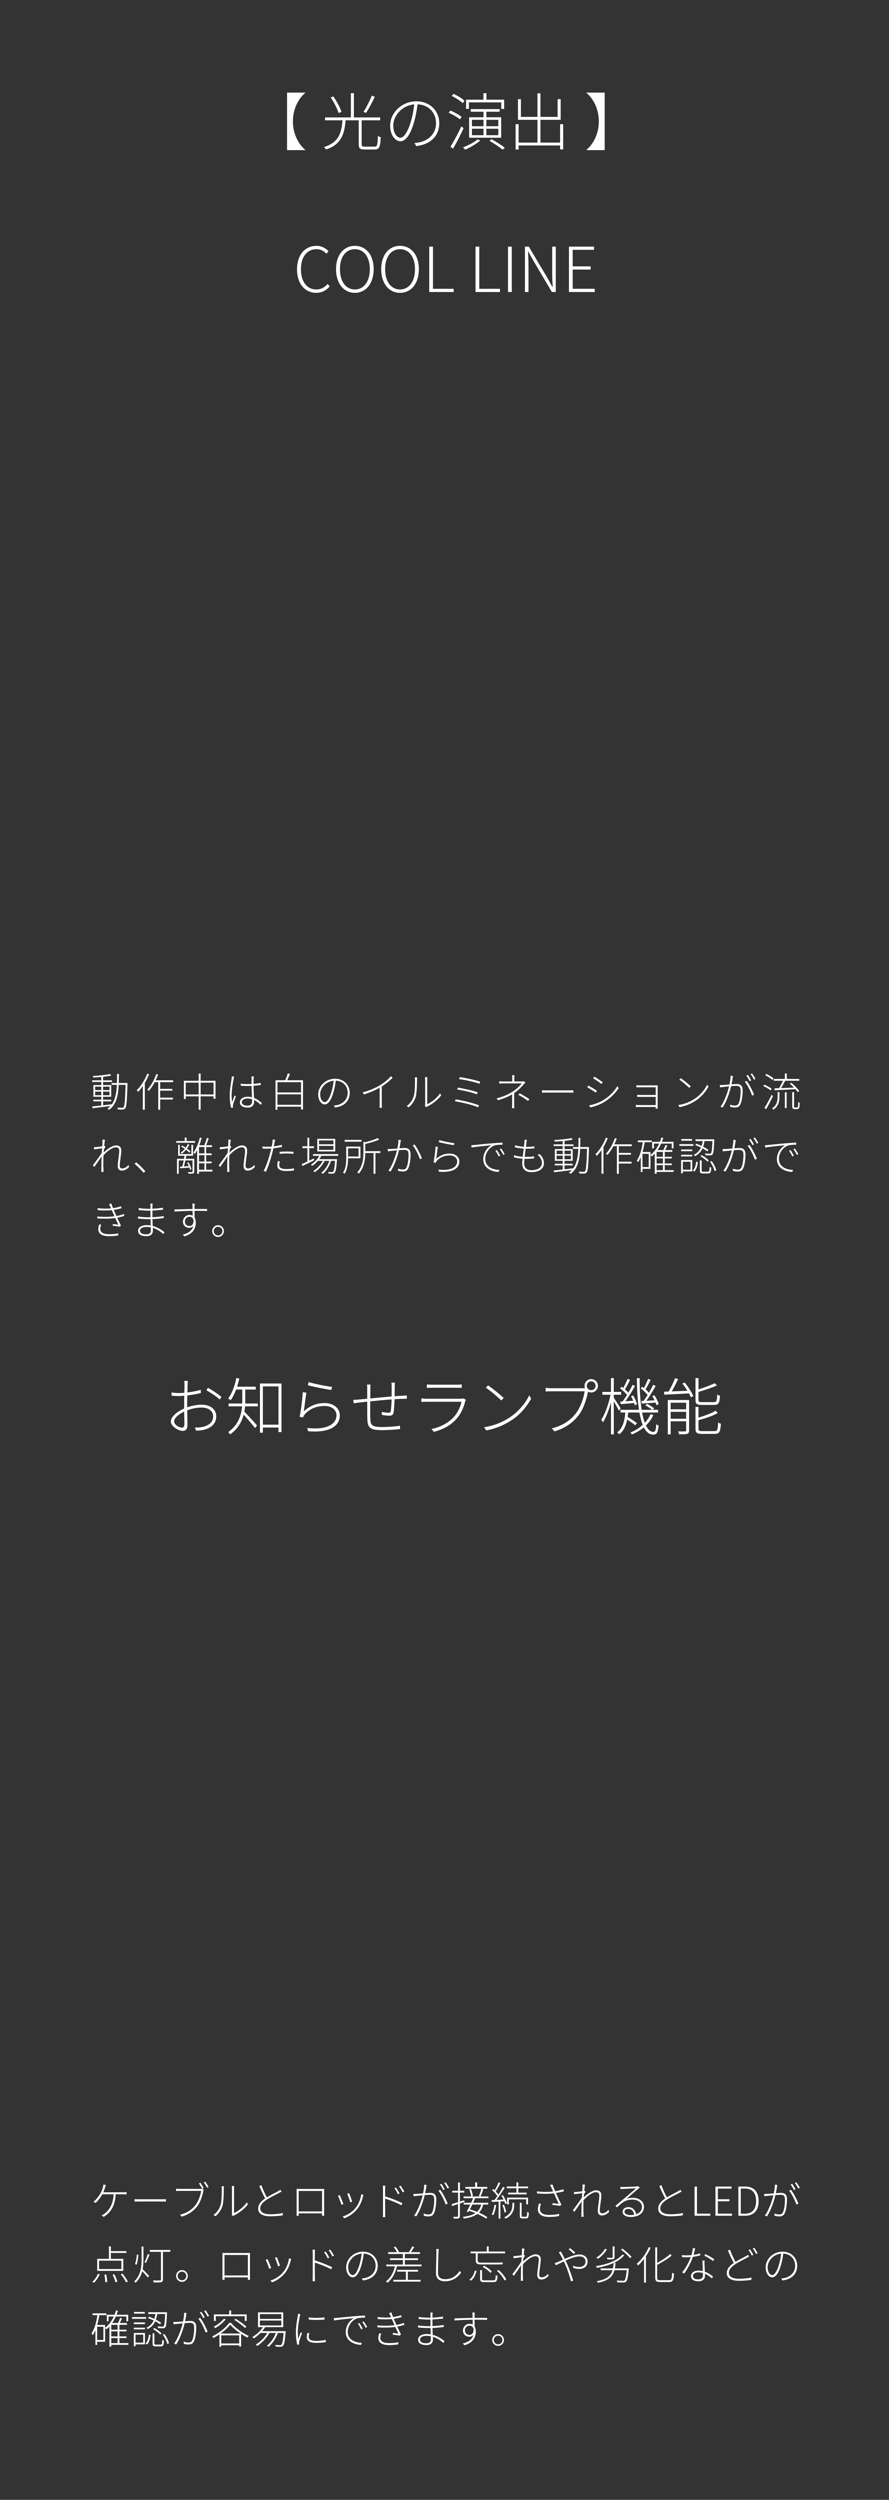 <?xml version="1.0" encoding="utf-8"?>
<!-- Generator: Adobe Illustrator 24.3.0, SVG Export Plug-In . SVG Version: 6.00 Build 0)  -->
<svg version="1.1" id="レイヤー_1" xmlns="http://www.w3.org/2000/svg" xmlns:xlink="http://www.w3.org/1999/xlink" x="0px"
	 y="0px" width="1000px" height="2811px" viewBox="0 0 1000 2811" style="enable-background:new 0 0 1000 2811;"
	 xml:space="preserve">
<rect x="0" y="0" width="1000" height="2811" fill="#333333" stroke="none"/>
<style type="text/css">
	.st0{fill:none;}
	.st1{fill:#FFFFFF;}
</style>
<rect class="st0" width="1000" height="2811"/>
<g>
	<g>
		<path class="st1" d="M143.419,1219.096c-0.585,19.214-1.08,25.334-2.565,27.179c-0.675,0.99-1.484,1.26-2.79,1.35
			c-1.17,0.09-3.329,0.045-5.399-0.09c-0.045-0.585-0.314-1.485-0.63-2.07c2.34,0.18,4.5,0.18,5.354,0.18
			c0.811,0,1.215-0.09,1.62-0.585c1.17-1.439,1.71-7.649,2.25-25.199h-7.739c-0.54,11.969-2.565,22.229-10.845,28.169
			c-0.36-0.45-1.17-1.125-1.755-1.44c1.215-0.855,2.34-1.8,3.284-2.835c-7.244,0.9-14.759,1.8-20.068,2.43l-0.36-2.024
			c2.745-0.271,6.3-0.63,10.124-1.08v-4.635h-8.909v-1.845h8.909v-3.33h-8.819v-13.14h8.819v-3.465h-10.214v-1.845h10.214v-3.78
			c-3.015,0.315-6.164,0.495-8.954,0.63c-0.09-0.495-0.36-1.26-0.585-1.71c6.614-0.404,14.984-1.17,19.484-2.205l1.26,1.665
			c-2.43,0.585-5.67,1.035-9.135,1.44v3.96h10.08v1.845h-10.08v3.465h9.135v13.14h-9.135v3.33h9.18v1.845h-9.18v4.41
			c3.06-0.315,6.3-0.72,9.449-1.08v0.495c4.32-5.67,5.625-13.544,6.075-22.409h-5.984v-2.025h6.029
			c0.135-3.33,0.135-6.75,0.135-10.26h2.07c0,3.51-0.045,6.93-0.135,10.26h9.81V1219.096z M107.015,1225.802h6.884v-3.915h-6.884
			V1225.802z M113.899,1231.561v-4.05h-6.884v4.05H113.899z M115.969,1221.886v3.915h7.2v-3.915H115.969z M123.17,1227.511h-7.2
			v4.05h7.2V1227.511z"/>
		<path class="st1" d="M167.697,1207.937c-1.35,3.375-2.97,6.705-4.814,9.81v30.104h-2.205v-26.639
			c-1.71,2.43-3.51,4.68-5.399,6.569c-0.225-0.45-0.9-1.53-1.35-1.979c4.635-4.455,8.999-11.43,11.699-18.494L167.697,1207.937z
			 M180.162,1216.846v7.56h13.68v2.025h-13.68v7.875h14.31v2.07h-14.31v11.52h-2.16v-31.049h-3.914
			c-2.025,3.78-4.32,7.155-6.705,9.81c-0.36-0.314-1.26-1.08-1.71-1.395c4.095-4.275,7.784-10.845,10.125-17.504l2.024,0.54
			c-0.81,2.205-1.71,4.41-2.745,6.48h19.664v2.069H180.162z"/>
		<path class="st1" d="M242.421,1215.317v20.249h-2.205v-2.745h-14.534v15.029h-2.205v-15.029h-14.534v2.97h-2.115v-20.474h16.649
			v-8.145h2.205v8.145H242.421z M223.476,1230.706v-13.274h-14.534v13.274H223.476z M240.216,1230.706v-13.274h-14.534v13.274
			H240.216z"/>
		<path class="st1" d="M263.415,1210.637c-0.225,0.585-0.45,1.575-0.585,2.385c-1.035,4.814-2.295,13.049-2.295,18.359
			c0,2.925,0.18,5.084,0.54,8.01c0.765-2.295,2.024-5.625,2.835-7.605l1.395,1.08c-1.035,2.745-2.699,7.29-3.149,9.359
			c-0.136,0.585-0.226,1.351-0.181,1.936c0.045,0.405,0.091,0.99,0.136,1.35l-2.115,0.18c-0.855-3.24-1.575-8.01-1.575-14.04
			c0-6.435,1.53-14.984,2.115-18.81c0.135-0.944,0.225-1.8,0.225-2.475L263.415,1210.637z M293.339,1242.361
			c-2.385-2.25-4.86-4.14-7.56-5.445c0.045,0.63,0.045,1.26,0.045,1.8c0,3.06-1.351,6.75-7.155,6.75
			c-5.85,0-8.819-2.385-8.819-5.985c0-3.24,3.06-6.209,8.774-6.209c1.755,0,3.33,0.225,4.815,0.585
			c-0.181-3.825-0.45-8.955-0.495-12.779c-1.62,0.045-3.285,0.09-4.905,0.09c-2.52,0-4.725-0.135-7.289-0.315v-2.205
			c2.475,0.225,4.814,0.36,7.379,0.36c1.62,0,3.24-0.045,4.815-0.09c0-2.34,0-4.455,0.045-5.895c0-0.811-0.045-1.89-0.135-2.61
			h2.699c-0.135,0.9-0.225,1.71-0.27,2.565c-0.09,1.395-0.09,3.735-0.09,5.805c2.88-0.226,5.67-0.54,8.1-1.035v2.295
			c-2.61,0.405-5.31,0.72-8.1,0.9c0.045,4.41,0.359,9.45,0.54,13.634c3.555,1.395,6.39,3.69,8.864,5.85L293.339,1242.361z
			 M283.529,1236.061c-1.62-0.54-3.33-0.811-5.13-0.811c-3.78,0-6.39,1.755-6.39,4.05c0,2.475,2.34,4.005,6.074,4.005
			c4.32,0,5.49-2.115,5.49-5.31C283.574,1237.456,283.574,1236.826,283.529,1236.061z"/>
		<path class="st1" d="M340.837,1214.732v32.894h-2.205v-3.195h-26.549v3.465h-2.16v-33.164h10.8c1.125-2.34,2.34-5.535,2.97-7.74
			l2.475,0.63c-0.944,2.34-2.024,4.995-3.06,7.11H340.837z M312.083,1216.892v11.564h26.549v-11.564H312.083z M338.632,1242.316
			v-11.745h-26.549v11.745H338.632z"/>
		<path class="st1" d="M375.467,1243.171c1.26-0.09,2.654-0.27,3.6-0.495c5.76-1.215,12.015-5.535,12.015-13.904
			c0-7.064-4.86-13.185-13.364-13.589c-0.54,4.41-1.44,9.179-2.655,13.229c-2.7,9.27-6.12,13.5-9.81,13.5
			c-3.375,0-7.335-4.05-7.335-11.295c0-9.359,8.415-17.594,18.944-17.594c10.08,0,16.56,7.199,16.56,15.794
			c0,9.314-6.435,15.39-16.604,16.56L375.467,1243.171z M375.331,1215.227c-9.179,0.81-15.164,8.549-15.164,15.209
			c0,6.3,3.104,8.909,5.175,8.909c2.025,0,4.95-3.015,7.47-11.429C374.026,1223.957,374.882,1219.502,375.331,1215.227z"/>
		<path class="st1" d="M441.638,1211.942c-2.88,2.925-7.47,6.84-12.194,9.81v19.754c0,1.485,0.09,3.375,0.225,4.14h-2.789
			c0.09-0.765,0.18-2.654,0.18-4.14v-18.359c-4.815,2.745-11.385,5.58-17.729,7.515l-1.35-2.295
			c7.334-1.845,14.939-5.265,19.934-8.324c4.545-2.835,9.315-6.795,11.79-9.899L441.638,1211.942z"/>
		<path class="st1" d="M457.503,1243.711c3.69-2.61,6.525-6.57,7.965-11.205c1.305-4.275,1.351-13.5,1.351-18.314
			c0-1.035-0.091-1.89-0.271-2.745h2.7c-0.09,0.72-0.181,1.71-0.181,2.745c0,4.77-0.18,14.489-1.395,18.989
			c-1.35,4.68-4.274,9.044-8.01,12.014L457.503,1243.711z M477.977,1243.666c0.18-0.585,0.27-1.35,0.27-2.07v-27.358
			c0-1.53-0.135-2.52-0.18-3.015h2.655c-0.091,0.495-0.136,1.485-0.136,3.015v27.403c4.455-2.069,10.62-6.479,14.31-12.014
			l1.396,1.98c-4.005,5.49-10.125,9.944-15.435,12.555c-0.54,0.27-0.9,0.54-1.305,0.854L477.977,1243.666z"/>
		<path class="st1" d="M538.796,1242.946l-0.99,2.205c-5.895-2.7-18.809-5.67-26.099-6.794l0.9-2.16
			C520.031,1237.366,532.676,1240.381,538.796,1242.946z M537.356,1228.321l-0.99,2.205c-5.265-2.115-15.93-4.5-22.14-5.399
			l0.9-2.16C521.111,1224.047,531.731,1226.206,537.356,1228.321z M540.236,1216.397l-0.945,2.25
			c-5.58-2.07-16.829-4.455-22.949-5.265l0.855-2.16C523.002,1211.987,534.566,1214.417,540.236,1216.397z"/>
		<path class="st1" d="M578.419,1229.086c0,3.69-0.045,9.405-0.045,12.509c0,1.485,0.091,3.15,0.181,4.545h-2.7
			c0.135-1.395,0.225-3.06,0.225-4.545c0-2.88,0.046-7.875,0.046-11.069c-4.275,2.61-9.135,4.635-16.02,6.705l-1.44-2.16
			c8.46-2.115,13.994-4.95,18.18-7.695c4.364-2.79,8.414-6.839,10.079-9.134h-20.114c-1.529,0-3.96,0.045-5.265,0.18v-2.565
			c1.26,0.135,3.735,0.225,5.265,0.225h9.405v-3.285c0-1.125-0.045-2.88-0.226-3.779h2.745c-0.18,0.899-0.225,2.654-0.225,3.779
			v3.285h8.595c0.854,0,1.755-0.045,2.34-0.225l1.529,1.485c-0.63,0.63-1.395,1.395-1.979,2.07c-2.16,2.654-6.12,6.659-10.529,9.629
			L578.419,1229.086z M584.584,1229.446c4.275,2.295,6.75,3.78,10.89,6.525l-1.575,1.935c-3.914-2.79-6.435-4.5-10.844-6.795
			L584.584,1229.446z"/>
		<path class="st1" d="M609.718,1225.936c1.17,0.09,3.061,0.18,5.715,0.18h24.93c2.34,0,3.689-0.09,4.59-0.18v2.79
			c-0.811-0.045-2.476-0.135-4.545-0.135h-24.975c-2.475,0-4.499,0.045-5.715,0.135V1225.936z"/>
		<path class="st1" d="M671.481,1226.611l-1.35,2.025c-2.025-1.485-7.02-4.68-9.585-5.985l1.306-1.935
			C664.282,1222.021,669.726,1225.351,671.481,1226.611z M677.691,1237.636c7.335-4.275,13.05-9.99,16.739-16.29l1.44,2.295
			c-3.78,5.94-9.9,11.835-17.01,16.02c-4.5,2.7-10.529,4.68-14.805,5.625l-1.35-2.34
			C667.612,1242.091,673.326,1240.156,677.691,1237.636z M678.052,1216.982l-1.44,1.935c-1.935-1.575-6.93-4.95-9.359-6.345
			l1.26-1.935C670.986,1212.077,676.297,1215.677,678.052,1216.982z"/>
		<path class="st1" d="M737.519,1246.635c0.045-0.36,0.045-0.99,0.045-1.845h-18.675c-1.484,0-2.88,0.09-3.645,0.09v-2.43
			c0.765,0.09,2.069,0.18,3.6,0.18h18.72v-9.225H720.24c-1.485,0-2.745,0.045-3.511,0.09v-2.385c0.676,0.045,2.025,0.18,3.465,0.18
			h17.37v-8.685H719.88c-0.945,0-3.42,0.09-4.05,0.09v-2.34c0.675,0.09,3.104,0.135,4.05,0.135h17.549
			c1.035,0,1.846-0.045,2.386-0.045c-0.046,0.405-0.046,1.035-0.046,1.8v22.364c0,0.72,0.046,1.44,0.091,2.025H737.519z"/>
		<path class="st1" d="M781.327,1235.611c6.479-4.23,11.745-10.755,14.175-16.02l1.395,2.385c-2.88,5.31-7.649,11.385-14.219,15.614
			c-4.455,2.88-10.08,5.805-18.27,7.38l-1.485-2.34C771.203,1241.371,777.097,1238.356,781.327,1235.611z M777.052,1221.527
			l-1.755,1.755c-2.25-2.205-7.785-7.02-11.16-9.225l1.575-1.665C768.908,1214.507,774.668,1219.186,777.052,1221.527z"/>
		<path class="st1" d="M824.552,1209.962c-0.135,0.63-0.271,1.26-0.36,1.98c-0.18,1.215-0.675,4.5-1.305,7.334
			c2.385-0.18,4.59-0.36,5.715-0.36c3.555,0,6.795,1.215,6.795,7.02c0,5.355-0.766,12.285-2.61,15.975
			c-1.395,2.88-3.465,3.465-6.074,3.465c-1.665,0-3.825-0.315-5.22-0.675l-0.36-2.521c1.979,0.63,4.229,0.99,5.535,0.99
			c1.71,0,3.149-0.315,4.229-2.52c1.53-3.285,2.205-9.314,2.205-14.399c0-4.365-2.025-5.22-4.905-5.22
			c-1.305,0-3.465,0.18-5.805,0.36c-1.53,6.345-4.41,15.93-9.494,24.029l-2.386-0.99c4.636-6.165,8.19-17.054,9.585-22.814
			c-2.745,0.27-5.354,0.54-6.704,0.675c-0.9,0.09-2.431,0.27-3.466,0.405l-0.27-2.655c1.305,0.045,2.205,0.045,3.51,0
			c1.53-0.045,4.455-0.315,7.38-0.54c0.675-3.105,1.215-6.705,1.26-9.81L824.552,1209.962z M839.85,1215.452
			c2.835,3.42,6.795,11.43,8.37,15.479l-2.205,1.125c-1.439-4.365-5.175-12.104-8.234-15.569L839.85,1215.452z M843.225,1215.721
			c-0.854-1.8-2.475-4.589-3.734-6.254l1.755-0.765c1.125,1.575,2.745,4.275,3.734,6.21L843.225,1215.721z M848.086,1214.012
			c-0.99-1.98-2.476-4.545-3.825-6.21l1.71-0.765c1.215,1.62,2.97,4.455,3.87,6.165L848.086,1214.012z"/>
		<path class="st1" d="M866.785,1226.116c-1.8-1.53-5.265-3.555-8.234-4.86l1.215-1.575c2.88,1.17,6.479,3.15,8.234,4.635
			L866.785,1226.116z M869.484,1232.461c-2.204,4.77-5.265,10.709-7.739,14.759l-1.845-1.395c2.295-3.555,5.58-9.629,8.01-14.714
			L869.484,1232.461z M868.854,1214.417c-1.755-1.71-5.13-3.915-8.055-5.265l1.261-1.53c2.835,1.305,6.345,3.375,8.01,4.95
			L868.854,1214.417z M874.75,1228.052h2.024v4.949c0,4.995-0.765,10.575-6.75,14.85c-0.359-0.45-1.034-1.125-1.574-1.44
			c5.715-3.915,6.3-9.089,6.3-13.455V1228.052z M876.279,1223.641c1.575-2.385,3.33-5.76,4.5-8.37h-10.395v-2.025h12.465v-6.12
			h2.159v6.12h13.995v2.025h-15.75c-1.395,2.7-3.104,5.85-4.68,8.28c4.41-0.135,9.495-0.315,14.535-0.585
			c-1.485-1.53-3.105-3.105-4.636-4.365l1.665-1.035c3.33,2.745,7.11,6.615,8.82,9.36l-1.755,1.125
			c-0.585-0.945-1.44-2.07-2.476-3.285c-8.504,0.495-17.324,0.9-23.398,1.17l-0.226-2.115L876.279,1223.641z M882.849,1228.276
			h2.024v17.685h-2.024V1228.276z M895.989,1245.331c0.494,0,0.989,0,1.215-0.18c0.225-0.18,0.449-0.54,0.54-1.26
			c0.045-0.72,0.09-2.43,0.135-4.68c0.45,0.36,1.08,0.675,1.665,0.9c-0.045,1.935-0.181,4.274-0.36,5.04s-0.54,1.26-1.08,1.62
			c-0.405,0.271-1.215,0.405-1.935,0.405h-2.16c-0.675,0-1.575-0.18-2.115-0.585c-0.585-0.495-0.765-1.08-0.765-3.6v-14.939h2.07
			v15.344c0,1.08,0.045,1.575,0.27,1.8c0.226,0.135,0.585,0.135,0.945,0.135H895.989z"/>
		<path class="st1" d="M145.084,1312.381c-2.521,2.655-5.355,3.96-8.055,3.96c-2.7,0-4.59-1.71-4.59-4.995
			c0-5.04,1.71-12.824,1.71-17.279c0-2.834-1.396-3.915-3.87-3.915c-3.825,0-9.449,4.095-13.859,8.91
			c-0.09,2.205-0.18,4.32-0.18,6.12c0,4.319-0.046,6.435,0.135,10.304l0.135,2.295h-2.61c0.091-0.45,0.136-1.53,0.136-2.25
			c0.045-4.275,0.045-6.075,0.09-10.575c0-0.99,0.09-2.654,0.18-4.59c-2.295,3.465-5.715,8.325-8.279,11.925l-1.53-2.025
			c2.475-3.105,7.92-10.62,10.035-13.95c0.135-1.71,0.225-3.465,0.359-5.084c-1.935,0.27-6.074,0.81-9.044,1.215l-0.226-2.52
			c0.811,0.045,1.575,0,2.34-0.045c1.485-0.09,4.59-0.45,7.064-0.855c0.136-2.34,0.271-4.185,0.271-4.68c0-0.855,0-1.89-0.135-2.88
			l2.88,0.135c-0.181,0.99-0.495,3.645-0.855,7.02l0.45-0.135l1.035,1.125c-0.495,0.81-1.215,1.89-1.8,2.88
			c-0.091,1.17-0.181,2.34-0.271,3.51c3.33-3.285,9.45-8.01,14.04-8.01c3.734,0,5.805,2.115,5.805,5.67
			c0,4.364-1.755,12.689-1.755,17.144c0,1.71,0.765,3.105,2.654,3.105c2.61,0,5.175-1.62,7.29-3.96L145.084,1312.381z"/>
		<path class="st1" d="M161.492,1318.77c-3.015-3.689-6.885-7.515-10.124-10.079l1.845-1.665c3.285,2.61,7.154,6.479,10.305,10.034
			L161.492,1318.77z"/>
		<path class="st1" d="M219.479,1285.022h-21.284v-1.89h9.585v-4.005h2.114v4.005h9.585V1285.022z M218.489,1317.376
			c0,1.17-0.225,1.755-1.17,2.115c-0.899,0.315-2.52,0.315-5.31,0.315c-0.09-0.495-0.405-1.26-0.675-1.8
			c2.205,0.045,3.96,0.045,4.5,0c0.585,0,0.72-0.135,0.72-0.63v-12.465H208.5c-0.495,2.43-1.08,4.815-1.62,6.75l5.49-0.36
			c-0.54-1.305-1.216-2.609-1.891-3.779l1.485-0.495c1.484,2.43,2.925,5.67,3.33,7.694l-1.53,0.585
			c-0.18-0.675-0.405-1.53-0.72-2.385c-3.78,0.27-7.425,0.54-10.35,0.765l-0.226-1.8c0.811-0.045,1.71-0.09,2.655-0.135
			c0.495-1.935,1.035-4.365,1.53-6.84h-5.625v14.984h-1.935v-16.829h7.874c0.226-1.215,0.405-2.385,0.585-3.465H200.4v-12.284h1.8
			v10.439h13.095v-10.439h1.845v12.284h-7.515c-0.226,1.08-0.45,2.25-0.72,3.465h9.584V1317.376z M213.09,1296.181
			c-0.9-0.99-2.295-2.16-3.825-3.33c-1.439,1.71-3.06,3.24-4.68,4.455c-0.27-0.315-0.945-0.9-1.395-1.17
			c1.71-1.17,3.329-2.61,4.725-4.275c-1.35-0.945-2.79-1.8-4.14-2.565l1.034-1.125c1.351,0.675,2.745,1.53,4.096,2.43
			c0.944-1.26,1.71-2.609,2.34-4.05l1.71,0.45c-0.721,1.575-1.62,3.105-2.7,4.545c1.62,1.125,3.015,2.295,3.915,3.285
			L213.09,1296.181z M238.919,1317.376h-15.074v2.564h-2.07v-26.729c-0.81,1.62-1.665,3.104-2.565,4.365
			c-0.359-0.27-1.215-0.945-1.755-1.26c3.195-4.274,5.76-10.754,7.38-17.189l2.025,0.45c-0.766,2.79-1.665,5.625-2.7,8.235h5.715
			c1.035-2.43,2.205-5.895,2.79-8.235l2.115,0.585c-0.855,2.475-1.936,5.445-2.926,7.65h6.57v2.025h-6.525v7.109h6.165v1.98h-6.165
			v7.199h6.165v1.98h-6.165v7.244h7.021V1317.376z M229.964,1289.837h-6.119v7.109h6.119V1289.837z M229.964,1298.927h-6.119v7.199
			h6.119V1298.927z M223.844,1315.35h6.119v-7.244h-6.119V1315.35z"/>
		<path class="st1" d="M286.646,1312.381c-2.521,2.655-5.355,3.96-8.055,3.96c-2.7,0-4.59-1.71-4.59-4.995
			c0-5.04,1.71-12.824,1.71-17.279c0-2.834-1.396-3.915-3.87-3.915c-3.825,0-9.449,4.095-13.859,8.91
			c-0.09,2.205-0.18,4.32-0.18,6.12c0,4.319-0.046,6.435,0.135,10.304l0.135,2.295h-2.61c0.091-0.45,0.136-1.53,0.136-2.25
			c0.045-4.275,0.045-6.075,0.09-10.575c0-0.99,0.09-2.654,0.18-4.59c-2.295,3.465-5.715,8.325-8.279,11.925l-1.53-2.025
			c2.475-3.105,7.92-10.62,10.035-13.95c0.135-1.71,0.225-3.465,0.359-5.084c-1.935,0.27-6.074,0.81-9.044,1.215l-0.226-2.52
			c0.811,0.045,1.575,0,2.34-0.045c1.485-0.09,4.59-0.45,7.064-0.855c0.136-2.34,0.271-4.185,0.271-4.68c0-0.855,0-1.89-0.135-2.88
			l2.88,0.135c-0.181,0.99-0.495,3.645-0.855,7.02l0.45-0.135l1.035,1.125c-0.495,0.81-1.215,1.89-1.8,2.88
			c-0.091,1.17-0.181,2.34-0.271,3.51c3.33-3.285,9.45-8.01,14.04-8.01c3.734,0,5.805,2.115,5.805,5.67
			c0,4.364-1.755,12.689-1.755,17.144c0,1.71,0.765,3.105,2.654,3.105c2.61,0,5.175-1.62,7.29-3.96L286.646,1312.381z"/>
		<path class="st1" d="M317.094,1289.702c-3.061,0.675-6.391,1.215-9.585,1.53c-0.405,1.98-0.9,4.05-1.44,6.03
			c-1.619,6.435-4.635,15.704-6.93,20.294l-2.654-0.854c2.699-4.68,5.67-13.545,7.335-19.89c0.449-1.575,0.899-3.51,1.305-5.354
			c-1.71,0.135-3.33,0.225-4.77,0.225c-1.846,0-3.375-0.045-5.04-0.18l-0.045-2.34c1.935,0.27,3.645,0.36,5.175,0.36
			c1.529,0,3.284-0.09,5.175-0.27c0.404-1.98,0.72-3.69,0.854-4.68c0.135-0.99,0.226-2.295,0.135-3.15l2.88,0.225
			c-0.225,0.854-0.54,2.34-0.675,3.149c-0.27,1.215-0.54,2.655-0.854,4.23c3.06-0.36,6.3-0.945,9.135-1.709V1289.702z
			 M314.8,1305.856c-0.45,1.575-0.676,2.97-0.676,4.185c0,2.205,0.945,4.545,8.19,4.545c2.88,0,5.939-0.315,8.414-0.855l-0.09,2.43
			c-2.34,0.359-5.31,0.63-8.369,0.63c-6.75,0-10.35-1.935-10.35-6.3c0-1.485,0.225-2.88,0.63-4.86L314.8,1305.856z
			 M314.574,1295.237c2.205-0.225,5.04-0.36,7.875-0.36c2.609,0,5.354,0.09,7.649,0.36l-0.09,2.295
			c-2.295-0.315-4.859-0.495-7.425-0.495c-2.609,0-5.31,0.135-8.01,0.45V1295.237z"/>
		<path class="st1" d="M353.527,1304.641c-4.635,2.295-9.585,4.725-13.274,6.479l-0.9-2.115c1.755-0.72,4.005-1.755,6.435-2.925
			v-15.029h-5.669v-2.07h5.669v-9.629h2.07v9.629h5.31v2.07h-5.31v14.084l5.175-2.475L353.527,1304.641z M361.402,1299.736
			c-0.631,1.305-1.44,2.565-2.34,3.735h20.068c0,0-0.045,0.675-0.09,1.08c-0.72,9.584-1.439,13.049-2.654,14.31
			c-0.631,0.675-1.351,0.855-2.34,0.9c-0.945,0.045-2.7,0.045-4.41-0.045c0-0.54-0.226-1.395-0.54-1.935
			c1.845,0.18,3.555,0.225,4.185,0.225c0.72,0,1.08-0.045,1.396-0.45c0.899-0.9,1.619-4.095,2.25-12.194h-4.59
			c-1.755,5.67-5.311,11.699-9.271,14.669c-0.359-0.45-1.079-0.99-1.664-1.26c3.779-2.654,7.289-8.1,9.089-13.409h-5.354
			c-2.34,4.905-6.885,10.08-11.159,12.779c-0.36-0.45-0.99-1.035-1.53-1.439c4.005-2.25,8.279-6.885,10.71-11.34h-5.58
			c-1.935,2.25-4.14,4.185-6.345,5.67c-0.271-0.36-1.08-1.08-1.53-1.44c3.78-2.34,7.29-5.805,9.495-9.854h-7.02v-1.979h28.214v1.979
			H361.402z M377.106,1294.786h-20.204v-14.174h20.204V1294.786z M375.036,1282.367h-16.154v4.365h16.154V1282.367z
			 M375.036,1288.532h-16.154v4.455h16.154V1288.532z"/>
		<path class="st1" d="M391.535,1302.481c-0.045,5.399-0.675,12.51-3.915,17.459c-0.359-0.405-1.215-1.08-1.71-1.35
			c3.195-4.905,3.555-11.654,3.555-16.784v-12.51h15.975v13.185H391.535z M406.699,1283.807h-19.034v-2.025h19.034V1283.807z
			 M391.535,1291.277v9.18h11.789v-9.18H391.535z M427.848,1296.542h-5.535v23.354h-2.114v-23.354h-9.314
			c-0.091,7.154-1.17,16.379-7.335,23.219c-0.36-0.45-1.125-1.215-1.665-1.485c6.21-6.795,6.93-15.794,6.93-22.814v-11.655
			l2.07,0.63c5.084-1.305,10.664-3.015,13.769-4.68l1.936,1.575c-4.05,1.98-10.215,3.735-15.704,4.995v8.145h16.964V1296.542z"/>
		<path class="st1" d="M450.962,1281.872c-0.09,0.63-0.225,1.305-0.359,2.025c-0.181,1.215-0.676,4.5-1.261,7.334
			c2.386-0.18,4.59-0.36,5.715-0.36c3.555,0,6.795,1.215,6.795,7.02c0,5.31-0.81,12.284-2.654,15.93
			c-1.396,2.925-3.42,3.51-6.075,3.51c-1.665,0-3.825-0.36-5.175-0.675l-0.36-2.52c1.98,0.63,4.23,0.945,5.49,0.945
			c1.71,0,3.194-0.27,4.229-2.475c1.53-3.33,2.25-9.36,2.25-14.444c0-4.365-2.069-5.175-4.904-5.175c-1.306,0-3.465,0.18-5.805,0.36
			c-1.575,6.3-4.455,15.885-9.495,24.029l-2.43-0.99c4.635-6.21,8.189-17.054,9.539-22.814c-2.699,0.27-5.31,0.54-6.659,0.63
			c-0.855,0.135-2.385,0.27-3.42,0.45l-0.315-2.655c1.306,0.045,2.25,0.045,3.51,0c1.53-0.045,4.455-0.315,7.425-0.54
			c0.676-3.06,1.215-6.705,1.215-9.81L450.962,1281.872z M466.306,1286.957c2.79,3.42,6.75,11.475,8.324,15.524l-2.205,1.125
			c-1.439-4.365-5.129-12.104-8.234-15.659L466.306,1286.957z"/>
		<path class="st1" d="M490.635,1303.201c4.455-4.185,9.54-6.029,15.21-6.029c6.254,0,10.844,3.734,10.844,8.864
			c0,7.875-7.47,12.779-22.858,11.52l-0.675-2.385c14.444,1.62,21.148-2.88,21.148-9.225c0-3.915-3.6-6.66-8.55-6.66
			c-6.435,0-11.249,2.34-14.579,6.299c-0.54,0.675-0.899,1.44-1.125,2.025l-2.385-0.54c0.9-3.87,2.07-13.59,2.295-17.729
			l2.564,0.315C491.939,1292.987,491.175,1300.141,490.635,1303.201z M494.189,1282.007c3.601,1.17,12.96,3.06,16.92,3.465
			l-0.585,2.25c-4.05-0.54-13.59-2.475-16.92-3.419L494.189,1282.007z"/>
		<path class="st1" d="M533.952,1287.497c2.386-0.225,11.43-1.215,19.665-1.89c5.039-0.405,8.774-0.675,11.654-0.766v2.385
			c-2.655-0.045-6.57,0.045-8.774,0.765c-6.93,2.385-10.665,9.72-10.665,14.984c0,9.54,8.864,12.329,15.885,12.554l-0.811,2.295
			c-7.604-0.135-17.324-4.185-17.324-14.309c0-7.245,4.5-13.274,9.225-15.75c-3.915,0.405-17.685,1.71-22.319,2.655l-0.314-2.7
			C531.883,1287.677,533.052,1287.587,533.952,1287.497z M562.706,1299.601l-1.71,0.81c-0.944-1.98-2.43-4.59-3.734-6.435l1.62-0.72
			C559.917,1294.697,561.672,1297.486,562.706,1299.601z M567.701,1297.802l-1.665,0.854c-0.99-2.069-2.52-4.59-3.87-6.435
			l1.575-0.765C564.821,1292.896,566.621,1295.686,567.701,1297.802z"/>
		<path class="st1" d="M607.194,1297.846c3.104,3.15,4.68,6.255,4.68,10.08c0,6.57-5.895,10.169-14.13,10.169
			c-5.444,0-10.305-2.475-10.305-9.63c0-1.305,0.136-3.284,0.36-5.534c-3.33-0.226-6.84-0.72-9.765-1.665l0.135-2.295
			c2.97,1.08,6.57,1.575,9.854,1.8c0.315-2.97,0.721-6.21,1.08-9.135c-3.194-0.225-7.02-0.765-9.944-1.53l0.18-2.25
			c2.925,0.9,6.75,1.485,10.035,1.665c0.27-2.07,0.45-3.915,0.585-5.265c0.09-0.944,0.09-1.755,0-2.654l2.745,0.18
			c-0.226,0.945-0.36,1.71-0.45,2.61c-0.181,1.35-0.405,3.195-0.675,5.22h0.27c3.375,0,6.435-0.135,9.27-0.54l-0.045,2.25
			c-2.97,0.27-5.715,0.405-9.225,0.405h-0.54c-0.405,2.97-0.81,6.21-1.125,9.135h1.125c3.24,0,6.21-0.09,9.495-0.54l-0.045,2.295
			c-3.285,0.36-6.12,0.45-9.226,0.45c-0.494,0-1.034,0-1.574,0c-0.181,2.025-0.315,3.825-0.315,5.085
			c0,4.59,2.521,7.694,8.055,7.694c7.064,0,11.88-2.925,11.88-8.145c0-2.97-1.575-6.57-5.04-9.359L607.194,1297.846z"/>
		<path class="st1" d="M662.481,1291.096c-0.585,19.214-1.08,25.334-2.565,27.179c-0.675,0.99-1.484,1.26-2.79,1.35
			c-1.17,0.09-3.329,0.045-5.399-0.09c-0.045-0.585-0.314-1.485-0.63-2.07c2.34,0.18,4.5,0.18,5.354,0.18
			c0.811,0,1.215-0.09,1.62-0.585c1.17-1.439,1.71-7.649,2.25-25.199h-7.739c-0.54,11.969-2.565,22.229-10.845,28.169
			c-0.36-0.45-1.17-1.125-1.755-1.44c1.215-0.855,2.34-1.8,3.284-2.835c-7.244,0.9-14.759,1.8-20.068,2.43l-0.36-2.024
			c2.745-0.271,6.3-0.63,10.124-1.08v-4.635h-8.909v-1.845h8.909v-3.33h-8.819v-13.14h8.819v-3.465h-10.214v-1.845h10.214v-3.78
			c-3.015,0.315-6.164,0.495-8.954,0.63c-0.09-0.495-0.36-1.26-0.585-1.71c6.614-0.404,14.984-1.17,19.484-2.205l1.26,1.665
			c-2.43,0.585-5.67,1.035-9.135,1.44v3.96h10.08v1.845h-10.08v3.465h9.135v13.14h-9.135v3.33h9.18v1.845h-9.18v4.41
			c3.06-0.315,6.3-0.72,9.449-1.08v0.495c4.32-5.67,5.625-13.544,6.075-22.409h-5.984v-2.025h6.029
			c0.135-3.33,0.135-6.75,0.135-10.26h2.07c0,3.51-0.045,6.93-0.135,10.26h9.81V1291.096z M626.078,1297.802h6.884v-3.915h-6.884
			V1297.802z M632.962,1303.561v-4.05h-6.884v4.05H632.962z M635.032,1293.886v3.915h7.2v-3.915H635.032z M642.232,1299.511h-7.2
			v4.05h7.2V1299.511z"/>
		<path class="st1" d="M683.615,1279.937c-1.351,3.375-2.971,6.705-4.815,9.81v30.104h-2.205v-26.639
			c-1.71,2.43-3.51,4.68-5.399,6.569c-0.225-0.45-0.9-1.53-1.35-1.979c4.635-4.455,8.999-11.43,11.699-18.494L683.615,1279.937z
			 M696.079,1288.846v7.56h13.68v2.025h-13.68v7.875h14.31v2.07h-14.31v11.52h-2.16v-31.049h-3.914
			c-2.025,3.78-4.32,7.155-6.705,9.81c-0.36-0.314-1.26-1.08-1.71-1.395c4.095-4.275,7.785-10.845,10.125-17.504l2.024,0.54
			c-0.81,2.205-1.71,4.41-2.745,6.48h19.664v2.069H696.079z"/>
		<path class="st1" d="M757.845,1317.781h-19.259v2.07h-2.07v-22.679c-1.034,1.17-2.114,2.205-3.239,3.149
			c-0.315-0.36-1.125-1.08-1.575-1.439v15.434h-9v3.555h-1.935v-16.604c-0.854,2.07-1.89,3.96-3.015,5.625
			c-0.271-0.45-0.99-1.44-1.396-1.935c3.42-4.949,5.49-12.419,6.66-20.564h-5.49v-2.025h15.615v2.025h-7.965
			c-0.63,3.87-1.396,7.605-2.385,11.025h8.909v3.285c4.05-3.15,7.335-7.56,9.765-12.78h-5.895v5.4h-1.98v-7.379h8.73
			c0.63-1.575,1.17-3.195,1.664-4.86l2.07,0.45c-0.45,1.53-0.99,2.97-1.53,4.41h13.095v7.379h-2.024v-5.4h-11.925
			c-1.17,2.655-2.521,5.13-4.05,7.335h6.569c0.855-1.755,1.845-4.14,2.385-5.805l2.07,0.675c-0.765,1.665-1.62,3.555-2.43,5.13
			h8.055v2.025h-8.505v5.49h7.92v1.845h-7.92v5.715h7.92v1.845h-7.92v5.67h10.079V1317.781z M729.722,1297.441h-7.021v14.895h7.021
			V1297.441z M745.696,1295.281h-7.109v5.49h7.109V1295.281z M745.696,1302.616h-7.109v5.715h7.109V1302.616z M738.587,1315.845
			h7.109v-5.67h-7.109V1315.845z"/>
		<path class="st1" d="M779.969,1288.532h-15.794v-1.935h15.794V1288.532z M766.155,1292.582h12.51v1.89h-12.51V1292.582z
			 M766.155,1298.521h12.51v1.845h-12.51V1298.521z M778.665,1317.24H768.09v2.205h-1.935v-14.984h12.51V1317.24z M778.484,1282.682
			H766.38v-1.845h12.104V1282.682z M768.09,1306.351v8.954h8.64v-8.954H768.09z M779.34,1316.296
			c2.295-2.205,3.375-6.3,3.824-10.035l1.846,0.45c-0.495,3.96-1.485,8.325-4.005,10.71L779.34,1316.296z M795.719,1294.697
			c-1.395-1.035-3.33-2.25-5.489-3.42c-1.665,3.6-4.275,6.75-8.505,8.775c-0.27-0.405-0.9-1.17-1.35-1.53
			c4.095-1.845,6.569-4.77,8.1-8.145c-2.115-1.035-4.32-1.98-6.345-2.7l1.125-1.575c1.89,0.675,3.914,1.575,5.895,2.52
			c0.63-1.8,1.035-3.69,1.35-5.535h-8.145v-1.935h21.104v1.08c-0.45,10.845-0.855,14.669-1.936,15.884
			c-0.63,0.72-1.35,0.99-2.52,1.035c-1.08,0.045-3.33,0-5.49-0.135c-0.045-0.63-0.27-1.485-0.63-1.98
			c2.386,0.225,4.59,0.225,5.355,0.225c0.765,0.045,1.17-0.09,1.484-0.45c0.811-0.9,1.306-4.32,1.665-13.725h-8.864
			c-0.36,2.205-0.855,4.365-1.575,6.435c2.34,1.17,4.41,2.385,5.85,3.42L795.719,1294.697z M796.439,1317.51
			c1.35,0,1.574-0.63,1.709-5.354c0.45,0.405,1.261,0.72,1.936,0.854c-0.271,5.22-0.9,6.525-3.42,6.525h-5.76
			c-2.925,0-3.645-0.63-3.645-3.24v-11.43h2.024v11.43c0,1.035,0.271,1.215,1.8,1.215H796.439z M789.194,1298.837
			c2.97,1.62,6.435,4.14,8.055,6.029l-1.35,1.485c-1.665-1.89-5.085-4.455-8.01-6.21L789.194,1298.837z M800.489,1305.586
			c2.475,3.195,4.544,7.515,5.22,10.485l-1.98,0.81c-0.585-2.97-2.654-7.335-5.04-10.529L800.489,1305.586z"/>
		<path class="st1" d="M827.697,1281.962c-0.135,0.63-0.271,1.26-0.36,1.98c-0.18,1.215-0.675,4.5-1.305,7.334
			c2.385-0.18,4.59-0.36,5.715-0.36c3.555,0,6.795,1.215,6.795,7.02c0,5.355-0.766,12.285-2.61,15.975
			c-1.395,2.88-3.465,3.465-6.074,3.465c-1.665,0-3.825-0.315-5.22-0.675l-0.36-2.521c1.979,0.63,4.229,0.99,5.535,0.99
			c1.71,0,3.149-0.315,4.229-2.52c1.53-3.285,2.205-9.314,2.205-14.399c0-4.365-2.025-5.22-4.905-5.22
			c-1.305,0-3.465,0.18-5.805,0.36c-1.53,6.345-4.41,15.93-9.494,24.029l-2.385-0.99c4.635-6.165,8.189-17.054,9.584-22.814
			c-2.745,0.27-5.354,0.54-6.705,0.675c-0.899,0.09-2.43,0.27-3.465,0.405l-0.27-2.655c1.305,0.045,2.205,0.045,3.51,0
			c1.53-0.045,4.455-0.315,7.38-0.54c0.675-3.105,1.215-6.705,1.26-9.81L827.697,1281.962z M842.996,1287.452
			c2.835,3.42,6.795,11.43,8.37,15.479l-2.205,1.125c-1.439-4.365-5.175-12.104-8.234-15.569L842.996,1287.452z M846.371,1287.721
			c-0.854-1.8-2.475-4.589-3.734-6.254l1.755-0.765c1.125,1.575,2.745,4.275,3.734,6.21L846.371,1287.721z M851.231,1286.012
			c-0.99-1.98-2.476-4.545-3.825-6.21l1.71-0.765c1.215,1.62,2.97,4.455,3.87,6.165L851.231,1286.012z"/>
		<path class="st1" d="M864.264,1287.497c2.386-0.225,11.43-1.215,19.665-1.89c5.039-0.405,8.774-0.675,11.654-0.766v2.385
			c-2.655-0.045-6.57,0.045-8.774,0.765c-6.93,2.385-10.665,9.72-10.665,14.984c0,9.54,8.864,12.329,15.885,12.554l-0.811,2.295
			c-7.604-0.135-17.324-4.185-17.324-14.309c0-7.245,4.5-13.274,9.225-15.75c-3.915,0.405-17.685,1.71-22.319,2.655l-0.314-2.7
			C862.195,1287.677,863.365,1287.587,864.264,1287.497z M893.018,1299.601l-1.71,0.81c-0.944-1.98-2.43-4.59-3.734-6.435l1.62-0.72
			C890.229,1294.697,891.984,1297.486,893.018,1299.601z M898.013,1297.802l-1.665,0.854c-0.99-2.069-2.52-4.59-3.87-6.435
			l1.575-0.765C895.134,1292.896,896.933,1295.686,898.013,1297.802z"/>
		<path class="st1" d="M139.818,1367.281c-2.024,0.675-4.68,1.395-8.009,2.025c1.439,3.06,2.97,6.345,4.185,8.595l-1.215,1.485
			c-2.07-0.315-5.31-0.765-8.1-1.125l0.225-1.845c2.385,0.315,4.725,0.54,6.21,0.72c-0.9-1.845-2.205-4.68-3.465-7.47
			c-5.939,0.855-13.14,0.855-20.114,0.45l-0.09-2.205c6.885,0.63,13.77,0.495,19.304-0.225c-0.81-1.845-1.574-3.555-2.069-4.725
			c-0.315-0.72-0.63-1.44-0.945-2.16c-4.59,0.45-10.26,0.495-15.885-0.045l-0.135-2.205c5.445,0.63,10.71,0.72,15.21,0.271
			c-0.36-0.765-0.676-1.485-0.945-2.115c-0.54-1.26-0.9-1.935-1.35-2.745l2.654-0.585c0.495,1.62,1.17,3.42,1.845,5.175
			c3.15-0.45,6.48-1.215,9.09-2.114l0.45,2.16c-2.385,0.72-5.625,1.44-8.729,1.935l0.765,1.8c0.45,1.035,1.26,2.88,2.25,5.04
			c3.51-0.585,6.345-1.485,8.37-2.25L139.818,1367.281z M113.809,1377.091c-0.54,1.44-1.034,3.465-1.034,4.68
			c0,3.825,3.104,6.075,9.81,6.075c3.239,0,7.289-0.225,10.484-0.99l-0.045,2.385c-2.925,0.54-7.155,0.855-10.305,0.855
			c-7.74,0-12.194-2.7-12.194-7.875c0-1.8,0.54-3.78,1.034-5.31L113.809,1377.091z"/>
		<path class="st1" d="M183.694,1387.666c-2.745-2.475-6.795-5.4-11.79-6.93c0.045,1.395,0.09,2.564,0.09,3.33
			c0,2.655-1.529,5.985-7.335,5.985c-5.984,0-9.359-2.025-9.359-6.075c0-3.78,3.735-6.345,9.944-6.345
			c1.485,0,2.926,0.135,4.275,0.36c-0.045-2.385-0.135-4.95-0.225-7.154c-0.855,0.045-1.756,0.045-2.61,0.045
			c-3.285,0-8.145-0.271-11.475-0.63l0.045-2.294c3.24,0.54,8.189,0.854,11.43,0.854c0.854,0,1.71,0,2.564-0.045v-1.485v-5.94
			c-0.765,0.045-1.529,0.045-2.295,0.045c-3.239,0-8.279-0.36-10.935-0.675v-2.295c2.61,0.495,7.785,0.855,10.89,0.855
			c0.766,0,1.575,0,2.34,0v-3.42c0-0.72-0.045-1.98-0.09-2.43h2.521c-0.09,0.72-0.181,1.44-0.226,2.88c0,0.54,0,1.575,0,2.88
			c4.005-0.135,7.92-0.495,11.88-1.125v2.25c-3.87,0.36-7.785,0.766-11.88,0.99v5.985v1.44c4.095-0.18,8.415-0.585,12.689-1.26v2.25
			c-4.319,0.63-8.504,0.944-12.645,1.08c0.045,2.7,0.181,5.4,0.271,7.74c6.074,1.575,10.754,5.04,13.229,7.064L183.694,1387.666z
			 M169.609,1380.151c-1.484-0.315-3.015-0.495-4.635-0.495c-4.95,0-7.515,1.89-7.515,4.185s1.845,4.14,7.064,4.14
			c2.655,0,5.13-0.855,5.13-4.23C169.654,1382.806,169.609,1381.546,169.609,1380.151z"/>
		<path class="st1" d="M220.369,1359.452c5.939,0,10.665,0.045,12.6,0.045l-0.045,2.25c-2.34-0.135-6.075-0.18-12.555-0.18h-1.575
			c0.045,2.655,0.045,5.58,0.091,7.65c0.899,1.439,1.35,3.33,1.35,5.489c0,6.12-2.61,12.465-12.689,15.57l-2.07-1.98
			c6.84-1.62,10.755-4.86,12.015-9.765c-1.125,1.44-2.79,2.16-4.59,2.16c-3.915,0-7.109-2.61-7.109-7.11
			c0-4.05,3.375-7.425,7.244-7.425c1.44,0,2.655,0.315,3.646,0.9c0-1.44-0.045-3.465-0.045-5.49
			c-6.795,0.09-14.715,0.36-20.34,0.855l-0.045-2.385c4.77-0.135,13.229-0.45,20.34-0.54c0-1.62-0.046-3.015-0.091-3.825
			c0-0.675-0.135-1.8-0.225-2.205h2.745c-0.045,0.36-0.135,1.71-0.135,2.205c-0.046,0.855-0.046,2.205-0.091,3.78H220.369z
			 M217.76,1372.456c-0.585-3.06-2.431-4.23-4.681-4.23c-2.654,0-5.084,2.115-5.084,5.31c0,3.285,2.295,5.085,5.13,5.085
			C216.05,1378.621,217.76,1376.326,217.76,1372.456z"/>
		<path class="st1" d="M251.87,1384.336c0,3.645-2.925,6.615-6.57,6.615c-3.645,0-6.614-2.97-6.614-6.615
			c0-3.645,2.97-6.615,6.614-6.615C248.945,1377.721,251.87,1380.691,251.87,1384.336z M250.16,1384.336
			c0-2.655-2.16-4.859-4.86-4.859c-2.699,0-4.859,2.205-4.859,4.859c0,2.7,2.16,4.86,4.859,4.86
			C248,1389.196,250.16,1387.036,250.16,1384.336z"/>
	</g>
</g>
<g>
	<g>
		<path class="st1" d="M138.513,2465.175c1.08,0,2.745,0,3.915-0.225v2.564c-1.215-0.09-2.88-0.09-3.915-0.09h-8.369
			c-0.675,13.454-5.985,20.654-13.455,25.424l-2.475-1.71c1.08-0.359,2.34-1.125,3.285-1.845c4.185-3.149,9.72-9.225,10.305-21.869
			H115.07c-1.846,3.375-5.04,7.649-7.605,9.72l-2.295-1.395c3.24-2.25,6.66-7.2,8.1-9.9c1.261-2.34,2.025-4.635,2.521-6.39
			c0.225-0.854,0.404-1.8,0.495-2.97l2.835,0.54c-0.315,0.945-0.676,1.935-0.945,2.88c-0.495,1.485-1.08,3.285-1.98,5.265H138.513z"
			/>
		<path class="st1" d="M151.385,2472.869c1.17,0.091,3.061,0.181,5.715,0.181h24.93c2.34,0,3.689-0.09,4.59-0.181v2.791
			c-0.811-0.046-2.476-0.136-4.545-0.136h-24.975c-2.475,0-4.499,0.045-5.715,0.136V2472.869z"/>
		<path class="st1" d="M229.143,2462.34c-0.225,0.495-0.359,0.9-0.495,1.71c-0.944,4.95-3.239,12.33-6.659,16.739
			c-4.14,5.221-9.135,9.18-17.505,11.79l-1.979-2.16c8.595-2.25,13.635-6.03,17.504-11.024c3.285-4.275,5.625-11.205,6.255-15.795
			H202.01c-1.62,0-2.79,0.045-3.96,0.136v-2.61c1.17,0.135,2.521,0.271,4.005,0.271h23.579c0.585,0,1.125,0,1.755-0.181
			L229.143,2462.34z M225.409,2454.42c1.035,1.485,2.745,4.23,3.689,5.94l-1.755,0.854c-0.899-1.845-2.52-4.5-3.645-6.029
			L225.409,2454.42z M230.943,2453.295c1.035,1.44,2.745,4.141,3.735,5.94l-1.755,0.765c-1.035-1.845-2.52-4.455-3.735-5.939
			L230.943,2453.295z"/>
		<path class="st1" d="M240.17,2490.644c3.69-2.61,6.525-6.57,7.965-11.205c1.305-4.275,1.35-13.5,1.35-18.314
			c0-1.035-0.09-1.89-0.27-2.744h2.7c-0.09,0.72-0.181,1.709-0.181,2.744c0,4.77-0.18,14.489-1.395,18.989
			c-1.35,4.68-4.274,9.045-8.01,12.015L240.17,2490.644z M260.644,2490.598c0.18-0.585,0.27-1.35,0.27-2.069v-27.359
			c0-1.529-0.135-2.52-0.18-3.015h2.655c-0.091,0.495-0.136,1.485-0.136,3.015v27.404c4.455-2.07,10.62-6.48,14.31-12.015
			l1.396,1.979c-4.005,5.49-10.125,9.945-15.435,12.555c-0.54,0.271-0.9,0.54-1.305,0.855L260.644,2490.598z"/>
		<path class="st1" d="M316.624,2464.41c-0.81,0.495-1.71,0.99-2.79,1.574c-3.149,1.666-9.72,4.815-14.22,7.785
			c-4.409,2.88-6.885,6.029-6.885,9.54c0,4.005,3.735,6.614,11.25,6.614c5.04,0,10.935-0.585,14.13-1.439l-0.046,2.609
			c-3.06,0.585-8.504,1.08-13.949,1.08c-8.01,0-13.725-2.52-13.725-8.595c0-4.319,2.7-8.055,7.875-11.475
			c-2.024-3.555-4.5-9.044-6.614-13.949l2.34-0.99c1.845,4.995,4.229,10.17,6.164,13.68c4.5-2.7,9.945-5.31,12.555-6.795
			c1.035-0.63,1.845-1.079,2.61-1.755L316.624,2464.41z"/>
		<path class="st1" d="M364.594,2486.594c0,1.26,0.045,4.275,0.09,4.95h-2.52c0.045-0.45,0.045-1.53,0.09-2.655h-26.279
			c0.045,1.035,0.045,2.16,0.091,2.655h-2.476c0.045-0.765,0.09-3.69,0.09-4.905v-22.318c0-0.855,0-1.98-0.045-2.971
			c1.71,0.091,2.61,0.091,3.601,0.091h23.759c0.899,0,2.475,0,3.689-0.091c-0.09,0.99-0.09,2.025-0.09,2.971V2486.594z
			 M335.974,2463.69v22.993h26.279v-22.993H335.974z"/>
		<path class="st1" d="M386.285,2478.404l-2.16,0.811c-0.72-2.34-3.24-8.686-4.005-10.035l2.115-0.854
			C383,2469.99,385.429,2476.109,386.285,2478.404z M408.829,2468.189c-0.226,0.586-0.405,1.17-0.54,1.575
			c-1.17,5.22-3.15,10.125-6.479,14.265c-4.141,5.175-9.585,8.55-14.444,10.395l-1.936-1.98c5.354-1.619,10.755-5.039,14.489-9.629
			c3.24-4.005,5.625-9.585,6.435-15.39L408.829,2468.189z M396.139,2475.705l-2.115,0.81c-0.45-1.979-2.609-7.875-3.465-9.675
			l2.16-0.72C393.439,2467.875,395.644,2473.814,396.139,2475.705z"/>
		<path class="st1" d="M433.175,2469.764c5.939,1.8,14.265,5.085,19.439,7.649l-0.99,2.385c-4.95-2.744-13.454-5.984-18.449-7.514
			l0.045,16.02c0,1.529,0.045,3.555,0.18,4.814h-2.744c0.135-1.26,0.18-3.195,0.18-4.814v-26.324c0-1.08-0.045-2.971-0.271-4.23
			h2.88c-0.135,1.215-0.27,3.195-0.27,4.23V2469.764z M447.664,2467.425c-0.945-2.069-2.655-4.95-4.005-6.795l1.71-0.81
			c1.08,1.484,3.06,4.59,4.095,6.75L447.664,2467.425z M450.544,2457.66c1.08,1.44,3.104,4.59,4.229,6.705l-1.8,0.9
			c-1.035-2.115-2.699-4.905-4.14-6.75L450.544,2457.66z"/>
		<path class="st1" d="M479.885,2456.895c-0.135,0.63-0.271,1.26-0.36,1.979c-0.18,1.215-0.675,4.5-1.305,7.335
			c2.385-0.18,4.59-0.36,5.715-0.36c3.555,0,6.795,1.215,6.795,7.02c0,5.355-0.766,12.285-2.61,15.975
			c-1.395,2.88-3.465,3.465-6.074,3.465c-1.665,0-3.825-0.314-5.22-0.675l-0.36-2.52c1.979,0.63,4.229,0.989,5.535,0.989
			c1.71,0,3.149-0.314,4.229-2.52c1.53-3.285,2.205-9.314,2.205-14.399c0-4.364-2.025-5.22-4.905-5.22
			c-1.305,0-3.465,0.18-5.805,0.36c-1.53,6.345-4.41,15.929-9.494,24.028l-2.385-0.989c4.635-6.165,8.189-17.055,9.584-22.814
			c-2.745,0.271-5.354,0.54-6.705,0.675c-0.899,0.09-2.43,0.271-3.465,0.405l-0.27-2.655c1.305,0.045,2.205,0.045,3.51,0
			c1.53-0.045,4.455-0.314,7.38-0.539c0.675-3.105,1.215-6.705,1.26-9.811L479.885,2456.895z M495.183,2462.385
			c2.835,3.42,6.795,11.43,8.37,15.479l-2.205,1.125c-1.439-4.364-5.175-12.104-8.234-15.569L495.183,2462.385z M498.558,2462.655
			c-0.854-1.8-2.475-4.59-3.734-6.255l1.755-0.765c1.125,1.575,2.745,4.274,3.734,6.21L498.558,2462.655z M503.419,2460.945
			c-0.99-1.98-2.476-4.545-3.825-6.21l1.71-0.765c1.215,1.619,2.97,4.455,3.87,6.164L503.419,2460.945z"/>
		<path class="st1" d="M522.5,2476.064c-1.71,0.54-3.465,1.125-5.175,1.665v14.175c0,1.439-0.405,2.16-1.351,2.52
			c-0.944,0.314-2.564,0.405-5.444,0.359c-0.135-0.494-0.45-1.439-0.765-2.069c2.25,0.045,4.095,0.045,4.68,0
			c0.54,0,0.81-0.18,0.81-0.81v-13.5l-6.659,2.205l-0.585-2.115c1.979-0.585,4.499-1.35,7.244-2.205v-10.799h-6.569v-2.025h6.569
			v-9.359h2.07v9.359h4.949v2.025h-4.949v10.124l4.904-1.529L522.5,2476.064z M534.514,2471.835
			c-0.676,1.575-1.485,3.329-2.295,5.13h16.964v2.024h-5.715c-0.81,3.735-2.34,6.75-4.725,9.09c3.734,1.62,7.109,3.42,9.404,5.085
			l-1.35,1.71c-2.34-1.71-5.895-3.601-9.765-5.354c-3.51,2.654-8.505,4.319-15.39,5.219c-0.18-0.584-0.585-1.439-0.989-1.935
			c6.299-0.72,10.889-2.024,14.174-4.229c-2.34-0.945-4.77-1.845-7.02-2.564l-0.81,1.484l-1.936-0.72
			c1.17-2.07,2.565-4.905,3.96-7.785h-7.38v-2.024h8.325c0.81-1.801,1.574-3.555,2.25-5.13h-10.755v-1.98h8.55
			c-0.315-2.069-1.17-5.579-2.16-8.189l1.89-0.36c1.035,2.61,2.025,6.03,2.205,8.055l-1.62,0.495h19.079v1.98H534.514z
			 M523.489,2461.125v-1.979h11.025v-5.085h2.159v5.085h11.385v1.979H523.489z M531.274,2478.989c-0.9,1.89-1.8,3.735-2.655,5.399
			c2.61,0.766,5.355,1.711,8.01,2.791c2.295-2.07,3.78-4.771,4.635-8.19H531.274z M538.654,2469.404
			c0.99-2.249,2.25-5.895,2.88-8.279l2.205,0.405c-0.945,2.745-2.16,6.12-3.195,8.279L538.654,2469.404z"/>
		<path class="st1" d="M562.865,2475.524v19.259h-1.98v-19.169c-2.79,0.181-5.399,0.315-7.604,0.405l-0.225-2.025l3.104-0.135
			c1.035-1.26,2.16-2.789,3.285-4.409c-1.351-2.025-3.69-4.726-5.895-6.705l1.26-1.305c0.54,0.45,1.035,0.944,1.574,1.484
			c1.575-2.564,3.42-6.255,4.455-8.864l1.936,0.81c-1.485,3.061-3.465,6.795-5.175,9.315c1.17,1.215,2.204,2.475,3.015,3.6
			c1.979-3.016,3.869-6.165,5.22-8.73l1.935,0.9c-2.654,4.365-6.3,9.899-9.404,13.814c2.475-0.135,5.175-0.27,8.01-0.404
			c-0.72-1.485-1.575-3.016-2.43-4.32l1.71-0.675c1.935,2.88,3.824,6.704,4.544,9.089l-1.845,0.855
			c-0.225-0.855-0.63-1.935-1.125-3.06L562.865,2475.524z M558.185,2479.619c-0.721,4.23-1.801,8.46-3.285,11.34
			c-0.36-0.27-1.305-0.675-1.8-0.855c1.574-2.789,2.52-6.84,3.104-10.844L558.185,2479.619z M567.5,2487.944
			c-0.226-2.25-1.215-5.67-2.385-8.28l1.71-0.494c1.215,2.609,2.204,6.029,2.52,8.279L567.5,2487.944z M576.364,2477.054h2.025v2.34
			c0,4.41-0.855,10.979-9.585,15.479c-0.315-0.405-1.035-1.08-1.62-1.485c8.37-4.185,9.18-10.305,9.18-14.039V2477.054z
			 M580.909,2460.63h-10.89v-1.935h10.89v-4.68h2.115v4.68h11.024v1.935h-11.024v4.95h9.359v1.935h-20.789v-1.935h9.314V2460.63z
			 M591.933,2478.764v-5.67h-19.574v5.67h-1.935v-7.56h23.534v7.56H591.933z M591.664,2492.669c1.034,0,1.215-0.675,1.305-5.489
			c0.495,0.449,1.305,0.72,1.89,0.854c-0.18,5.265-0.765,6.524-2.97,6.524h-4.05c-2.475,0-3.104-0.585-3.104-3.104v-14.489h2.024
			v14.534c0,0.99,0.226,1.17,1.305,1.17H591.664z"/>
		<path class="st1" d="M634.233,2464.094c-3.06,0.811-6.119,1.44-8.909,1.89c1.53,3.33,4.185,9.18,6.165,13.095l-1.485,1.44
			c-1.62-0.36-6.029-0.945-8.685-1.17l0.271-1.936c1.8,0.181,5.354,0.586,6.975,0.811c-1.44-3.105-4.095-8.729-5.445-11.88
			c-5.939,0.72-12.464,0.72-19.079,0.136l-0.09-2.386c6.479,0.855,12.914,0.811,18.225,0.181c-0.54-1.305-1.08-2.476-1.756-3.96
			c-0.72-1.665-1.124-2.431-1.709-3.42l2.654-0.54c1.305,3.42,2.07,5.22,3.105,7.604c2.97-0.45,6.074-1.17,9.314-2.205
			L634.233,2464.094z M608.63,2478.09c-0.81,1.8-1.305,4.455-1.305,5.76c0,4.319,3.284,6.795,10.124,6.795
			c5.715,0,8.325-0.496,11.475-1.216l-0.045,2.476c-2.925,0.494-5.58,0.989-11.475,0.989c-7.92,0-12.374-3.284-12.374-8.505
			c0-1.935,0.45-4.139,1.215-6.524L608.63,2478.09z"/>
		<path class="st1" d="M685.084,2487.314c-2.521,2.654-5.355,3.959-8.055,3.959c-2.7,0-4.59-1.709-4.59-4.994
			c0-5.04,1.71-12.824,1.71-17.279c0-2.835-1.396-3.915-3.87-3.915c-3.825,0-9.449,4.095-13.859,8.909
			c-0.09,2.205-0.18,4.32-0.18,6.12c0,4.32-0.046,6.435,0.135,10.305l0.135,2.295h-2.61c0.091-0.45,0.136-1.53,0.136-2.25
			c0.045-4.274,0.045-6.075,0.09-10.574c0-0.99,0.09-2.655,0.18-4.59c-2.295,3.465-5.715,8.324-8.279,11.925l-1.53-2.025
			c2.475-3.105,7.92-10.619,10.035-13.949c0.135-1.71,0.225-3.465,0.359-5.085c-1.935,0.271-6.074,0.81-9.044,1.215l-0.226-2.52
			c0.811,0.045,1.575,0,2.34-0.046c1.485-0.09,4.59-0.449,7.064-0.854c0.136-2.34,0.271-4.185,0.271-4.68c0-0.854,0-1.89-0.135-2.88
			l2.88,0.135c-0.181,0.99-0.495,3.645-0.855,7.02l0.45-0.135l1.035,1.125c-0.495,0.811-1.215,1.891-1.8,2.88
			c-0.091,1.17-0.181,2.34-0.271,3.51c3.33-3.284,9.45-8.01,14.04-8.01c3.734,0,5.805,2.115,5.805,5.67
			c0,4.365-1.755,12.689-1.755,17.145c0,1.71,0.765,3.104,2.654,3.104c2.61,0,5.175-1.619,7.29-3.959L685.084,2487.314z"/>
		<path class="st1" d="M719.598,2460.09c-0.675,0.495-1.574,1.125-2.159,1.575c-2.07,1.575-8.82,7.649-12.645,10.89
			c2.385-0.855,4.859-1.17,7.199-1.17c7.29,0,12.375,4.365,12.375,10.125c0,7.244-6.255,11.43-14.895,11.43
			c-6.03,0-9.135-2.61-9.135-5.851c0-2.7,2.43-5.22,6.21-5.22c5.534,0,8.369,3.915,8.954,8.055c4.05-1.395,6.615-4.274,6.615-8.459
			c0-4.545-4.545-8.055-10.484-8.055c-7.65,0-11.475,2.834-17.64,8.774l-1.755-1.755c4.005-3.375,9.899-8.28,12.465-10.439
			c2.475-2.07,8.549-7.335,10.844-9.314c-2.43,0.135-12.779,0.629-15.074,0.72c-0.854,0.045-1.71,0.09-2.564,0.225l-0.09-2.52
			c0.854,0.09,1.979,0.135,2.654,0.135c2.25,0,13.455-0.405,15.704-0.63c0.99-0.09,1.396-0.18,1.801-0.315L719.598,2460.09z
			 M713.344,2490.464c-0.495-3.915-2.835-6.614-6.84-6.614c-2.25,0-4.005,1.305-4.005,3.104c0,2.43,2.97,3.87,6.704,3.87
			C710.689,2490.824,712.084,2490.689,713.344,2490.464z"/>
		<path class="st1" d="M766.624,2464.41c-0.81,0.495-1.71,0.99-2.79,1.574c-3.149,1.666-9.72,4.815-14.22,7.785
			c-4.409,2.88-6.885,6.029-6.885,9.54c0,4.005,3.735,6.614,11.25,6.614c5.04,0,10.935-0.585,14.13-1.439l-0.046,2.609
			c-3.06,0.585-8.504,1.08-13.949,1.08c-8.01,0-13.725-2.52-13.725-8.595c0-4.319,2.7-8.055,7.875-11.475
			c-2.024-3.555-4.5-9.044-6.614-13.949l2.34-0.99c1.845,4.995,4.229,10.17,6.164,13.68c4.5-2.7,9.945-5.31,12.555-6.795
			c1.035-0.63,1.845-1.079,2.61-1.755L766.624,2464.41z"/>
		<path class="st1" d="M781.295,2458.74h2.7v30.464h14.939v2.34h-17.64V2458.74z"/>
		<path class="st1" d="M804.784,2458.74h18.135v2.295h-15.435v11.97h13.005v2.295h-13.005v13.904h15.93v2.34h-18.63V2458.74z"/>
		<path class="st1" d="M830.569,2458.74h7.74c10.079,0,15.029,6.255,15.029,16.289c0,10.035-4.95,16.515-14.984,16.515h-7.785
			V2458.74z M838.039,2489.249c8.64,0,12.465-5.715,12.465-14.22c0-8.504-3.825-14.039-12.465-14.039h-4.77v28.259H838.039z"/>
		<path class="st1" d="M874.399,2456.895c-0.135,0.63-0.271,1.26-0.36,1.979c-0.18,1.215-0.675,4.5-1.305,7.335
			c2.385-0.18,4.59-0.36,5.715-0.36c3.555,0,6.795,1.215,6.795,7.02c0,5.355-0.766,12.285-2.61,15.975
			c-1.395,2.88-3.465,3.465-6.074,3.465c-1.665,0-3.825-0.314-5.22-0.675l-0.36-2.52c1.979,0.63,4.229,0.989,5.535,0.989
			c1.71,0,3.149-0.314,4.229-2.52c1.53-3.285,2.205-9.314,2.205-14.399c0-4.364-2.025-5.22-4.905-5.22
			c-1.305,0-3.465,0.18-5.805,0.36c-1.53,6.345-4.41,15.929-9.494,24.028l-2.386-0.989c4.636-6.165,8.19-17.055,9.585-22.814
			c-2.745,0.271-5.354,0.54-6.704,0.675c-0.9,0.09-2.431,0.271-3.466,0.405l-0.27-2.655c1.305,0.045,2.205,0.045,3.51,0
			c1.53-0.045,4.455-0.314,7.38-0.539c0.675-3.105,1.215-6.705,1.26-9.811L874.399,2456.895z M889.698,2462.385
			c2.835,3.42,6.795,11.43,8.37,15.479l-2.205,1.125c-1.439-4.364-5.175-12.104-8.234-15.569L889.698,2462.385z M893.073,2462.655
			c-0.854-1.8-2.475-4.59-3.734-6.255l1.755-0.765c1.125,1.575,2.745,4.274,3.734,6.21L893.073,2462.655z M897.933,2460.945
			c-0.99-1.98-2.476-4.545-3.825-6.21l1.71-0.765c1.215,1.619,2.97,4.455,3.87,6.164L897.933,2460.945z"/>
		<path class="st1" d="M103.82,2565.928c2.475-2.114,4.859-5.715,6.39-9.09l1.98,0.54c-1.575,3.42-3.96,7.2-6.436,9.495
			L103.82,2565.928z M138.694,2553.554h-29.339v-13.545h13.184v-13.949h2.16v5.31h17.55v2.025h-17.55v6.614h13.995V2553.554z
			 M136.534,2542.08h-25.109v9.404h25.109V2542.08z M119.479,2557.649c0.63,2.79,1.08,6.345,1.08,8.369l-2.16,0.36
			c0-2.205-0.404-5.805-1.034-8.595L119.479,2557.649z M128.659,2557.379c1.396,2.7,2.835,6.255,3.285,8.415l-2.07,0.54
			c-0.45-2.205-1.845-5.805-3.194-8.505L128.659,2557.379z M137.749,2556.614c2.34,2.745,4.904,6.524,6.029,8.954l-1.979,0.855
			c-1.08-2.43-3.6-6.255-5.939-9.045L137.749,2556.614z"/>
		<path class="st1" d="M161.357,2540.189c0,3.87-0.135,7.74-0.9,11.475c1.53,1.44,6.21,6.391,7.245,7.605l-1.44,1.754
			c-1.17-1.529-4.274-5.039-6.254-7.154c-1.215,4.68-3.42,9.18-7.47,13.05c-0.315-0.45-1.035-1.215-1.575-1.485
			c7.515-7.244,8.324-16.469,8.324-25.244v-14.039h2.07V2540.189z M155.687,2535.375c-0.225,3.465-0.899,8.234-2.069,11.34
			l-1.756-0.811c1.08-2.789,1.846-7.289,2.07-10.754L155.687,2535.375z M162.572,2543.88c1.215-2.43,2.835-6.524,3.645-9.27
			l1.936,0.81c-1.215,3.016-2.835,6.795-4.095,9.225L162.572,2543.88z M191.641,2532.135h-8.37v31.004
			c0,1.846-0.495,2.655-1.89,3.061c-1.396,0.404-4.095,0.404-8.415,0.404c-0.135-0.675-0.54-1.664-0.899-2.34
			c3.6,0.135,6.839,0.135,7.784,0.045c0.9-0.045,1.215-0.314,1.215-1.17v-31.004h-12.51v-2.114h23.085V2532.135z"/>
		<path class="st1" d="M211.245,2559.269c0,3.645-2.925,6.614-6.57,6.614c-3.645,0-6.614-2.97-6.614-6.614
			c0-3.646,2.97-6.615,6.614-6.615C208.32,2552.654,211.245,2555.624,211.245,2559.269z M209.535,2559.269
			c0-2.655-2.16-4.86-4.86-4.86c-2.699,0-4.859,2.205-4.859,4.86c0,2.699,2.16,4.859,4.859,4.859
			C207.375,2564.129,209.535,2561.969,209.535,2559.269z"/>
		<path class="st1" d="M281.156,2558.594c0,1.26,0.045,4.275,0.09,4.95h-2.52c0.045-0.45,0.045-1.53,0.09-2.655h-26.279
			c0.045,1.035,0.045,2.16,0.091,2.655h-2.476c0.045-0.765,0.09-3.69,0.09-4.905v-22.318c0-0.855,0-1.98-0.045-2.971
			c1.71,0.091,2.61,0.091,3.601,0.091h23.759c0.899,0,2.475,0,3.689-0.091c-0.09,0.99-0.09,2.025-0.09,2.971V2558.594z
			 M252.537,2535.69v22.993h26.279v-22.993H252.537z"/>
		<path class="st1" d="M305.035,2550.404l-2.16,0.811c-0.72-2.34-3.24-8.686-4.005-10.035l2.115-0.854
			C301.75,2541.99,304.179,2548.109,305.035,2550.404z M327.579,2540.189c-0.226,0.586-0.405,1.17-0.54,1.575
			c-1.17,5.22-3.15,10.125-6.479,14.265c-4.141,5.175-9.585,8.55-14.444,10.395l-1.936-1.98c5.354-1.619,10.755-5.039,14.489-9.629
			c3.24-4.005,5.625-9.585,6.435-15.39L327.579,2540.189z M314.889,2547.705l-2.115,0.81c-0.45-1.979-2.609-7.875-3.465-9.675
			l2.16-0.72C312.189,2539.875,314.394,2545.814,314.889,2547.705z"/>
		<path class="st1" d="M354.112,2541.764c5.939,1.8,14.265,5.085,19.439,7.649l-0.99,2.385c-4.95-2.744-13.454-5.984-18.449-7.514
			l0.045,16.02c0,1.529,0.045,3.555,0.18,4.814h-2.744c0.135-1.26,0.18-3.195,0.18-4.814v-26.324c0-1.08-0.045-2.971-0.271-4.23
			h2.88c-0.135,1.215-0.27,3.195-0.27,4.23V2541.764z M368.601,2539.425c-0.945-2.069-2.655-4.95-4.005-6.795l1.71-0.81
			c1.08,1.484,3.06,4.59,4.095,6.75L368.601,2539.425z M371.481,2529.66c1.08,1.44,3.104,4.59,4.229,6.705l-1.8,0.9
			c-1.035-2.115-2.699-4.905-4.14-6.75L371.481,2529.66z"/>
		<path class="st1" d="M406.925,2562.103c1.26-0.09,2.654-0.27,3.6-0.494c5.76-1.215,12.015-5.535,12.015-13.904
			c0-7.065-4.86-13.186-13.364-13.59c-0.54,4.41-1.44,9.18-2.655,13.229c-2.7,9.27-6.12,13.499-9.81,13.499
			c-3.375,0-7.335-4.05-7.335-11.294c0-9.36,8.415-17.595,18.944-17.595c10.08,0,16.56,7.2,16.56,15.795
			c0,9.314-6.435,15.389-16.604,16.559L406.925,2562.103z M406.789,2534.16c-9.18,0.811-15.164,8.55-15.164,15.209
			c0,6.3,3.105,8.91,5.175,8.91c2.025,0,4.95-3.016,7.47-11.43C405.484,2542.889,406.34,2538.435,406.789,2534.16z"/>
		<path class="st1" d="M474.181,2546.444v1.98h-27.675c-1.89,8.1-5.399,14.354-10.664,18.449c-0.36-0.405-1.215-1.17-1.755-1.53
			c5.085-3.645,8.415-9.494,10.17-16.919h-9.765v-1.98h18.719v-5.085h-14.534v-1.935h14.534v-4.905h-16.604v-1.979h9.899
			c-0.72-1.665-2.204-3.87-3.6-5.534l1.845-0.811c1.62,1.8,3.285,4.275,4.005,5.939l-0.854,0.405h12.824l-0.72-0.315
			c1.26-1.664,2.88-4.409,3.734-6.254l2.205,0.854c-1.17,1.98-2.609,4.14-3.779,5.715h10.259v1.979h-17.054v4.905h14.895v1.935
			h-14.895v5.085H474.181z M458.747,2563.634h14.354v1.979h-30.645v-1.979h14.13v-9.225h-9.854v-1.979h23.489v1.979h-11.475
			V2563.634z"/>
		<path class="st1" d="M493.604,2528.985c-0.225,1.215-0.314,2.34-0.359,3.6c-0.181,5.175-0.54,16.064-0.54,23.399
			c0,5.085,3.42,6.93,8.01,6.93c8.595,0,13.229-4.77,16.379-9.27l1.62,1.979c-3.15,4.229-8.595,9.63-18.135,9.63
			c-5.895,0-10.169-2.385-10.169-9.449c0-6.975,0.495-18,0.495-23.22c0-1.35-0.045-2.609-0.271-3.6H493.604z"/>
		<path class="st1" d="M528.012,2563.409c3.33-2.34,5.265-6.479,6.21-10.35l1.89,0.54c-1.125,4.095-2.88,8.459-6.3,10.935
			L528.012,2563.409z M540.927,2546.309c-4.275,0-5.76-1.215-5.76-4.59v-7.874h-5.76v-2.07h18.179v-5.715h2.115v5.715h18.404v2.07
			h-30.779v7.919c0,1.8,0.721,2.521,3.375,2.521h18.494c1.71,0,4.725-0.045,6.075-0.315c0.045,0.63,0.18,1.62,0.314,2.069
			c-0.899,0.226-3.6,0.271-6.254,0.271H540.927z M554.787,2564.219c2.25,0,2.654-0.765,2.835-5.984
			c0.539,0.404,1.395,0.72,2.024,0.899c-0.314,5.67-1.08,7.065-4.725,7.065h-9.63c-4.14,0-5.22-0.676-5.22-3.51v-9.945h2.115v9.945
			c0,1.215,0.45,1.529,3.104,1.529H554.787z M544.392,2547.795c3.374,1.619,7.109,4.364,8.819,6.569l-1.575,1.485
			c-1.71-2.205-5.354-4.95-8.729-6.705L544.392,2547.795z M560.816,2552.519c3.6,3.015,7.2,7.47,8.64,10.709l-2.024,1.08
			c-1.306-3.194-4.86-7.649-8.46-10.844L560.816,2552.519z"/>
		<path class="st1" d="M616.959,2559.314c-2.521,2.654-5.355,3.959-8.055,3.959c-2.7,0-4.59-1.709-4.59-4.994
			c0-5.04,1.71-12.824,1.71-17.279c0-2.835-1.396-3.915-3.87-3.915c-3.825,0-9.449,4.095-13.859,8.909
			c-0.09,2.205-0.18,4.32-0.18,6.12c0,4.32-0.046,6.435,0.135,10.305l0.135,2.295h-2.61c0.091-0.45,0.136-1.53,0.136-2.25
			c0.045-4.274,0.045-6.075,0.09-10.574c0-0.99,0.09-2.655,0.18-4.59c-2.295,3.465-5.715,8.324-8.279,11.925l-1.53-2.025
			c2.475-3.105,7.92-10.619,10.035-13.949c0.135-1.71,0.225-3.465,0.359-5.085c-1.935,0.271-6.074,0.81-9.044,1.215l-0.226-2.52
			c0.811,0.045,1.575,0,2.34-0.046c1.485-0.09,4.59-0.449,7.064-0.854c0.136-2.34,0.271-4.185,0.271-4.68c0-0.854,0-1.89-0.135-2.88
			l2.88,0.135c-0.181,0.99-0.495,3.645-0.855,7.02l0.45-0.135l1.035,1.125c-0.495,0.811-1.215,1.891-1.8,2.88
			c-0.091,1.17-0.181,2.34-0.271,3.51c3.33-3.284,9.45-8.01,14.04-8.01c3.734,0,5.805,2.115,5.805,5.67
			c0,4.365-1.755,12.689-1.755,17.145c0,1.71,0.765,3.104,2.654,3.104c2.61,0,5.175-1.619,7.29-3.959L616.959,2559.314z"/>
		<path class="st1" d="M630.937,2531.82c0.315,0.675,0.99,1.89,1.485,2.654c0.81,1.53,1.8,3.51,2.834,5.625
			c5.355-2.385,11.7-4.949,16.38-4.949c5.805,0,9.314,3.149,9.314,7.829c0,4.5-2.7,8.37-9.765,8.37c-2.475,0-4.859-0.63-6.524-1.26
			l0.09-2.34c1.53,0.72,3.78,1.439,6.39,1.439c5.805,0,7.515-3.15,7.515-6.3c0-2.925-2.115-5.624-7.064-5.624
			c-4.185,0-10.035,2.294-15.39,4.725c0.675,1.439,1.35,2.879,1.98,4.274c2.654,5.895,5.084,13.454,6.659,18.314l-2.564,0.72
			c-1.396-5.085-3.42-12.015-6.12-18.135c-0.675-1.484-1.305-2.879-1.935-4.229c-3.601,1.71-6.84,3.375-9,4.32l-1.215-2.521
			c1.035-0.27,2.43-0.765,3.24-1.08c1.484-0.584,3.6-1.529,6.029-2.654c-1.125-2.34-2.16-4.23-2.925-5.445
			c-0.45-0.854-1.26-2.024-1.845-2.789L630.937,2531.82z M645.427,2534.429c-1.8-1.754-3.825-3.645-5.805-5.084l1.665-1.306
			c1.439,1.08,4.05,3.195,5.805,4.95L645.427,2534.429z"/>
		<path class="st1" d="M707.329,2550.809c0,0-0.045,0.72-0.09,1.08c-0.811,8.909-1.62,12.374-2.971,13.724
			c-0.81,0.766-1.619,0.945-3.015,0.945c-1.26,0.09-4.05,0.045-6.885-0.09c-0.045-0.675-0.314-1.529-0.72-2.16
			c3.015,0.315,5.939,0.36,6.885,0.36c1.035,0,1.53-0.045,1.89-0.45c1.08-0.945,1.845-3.96,2.565-11.43h-13.814
			c-2.025,7.38-6.705,11.88-18.675,14.13c-0.18-0.495-0.72-1.351-1.035-1.845c11.205-1.98,15.615-5.895,17.505-12.285h-13.274
			v-1.979h13.77c0.404-1.845,0.63-3.915,0.81-6.165c-5.625,2.565-12.104,4.32-18.629,5.535c-0.226-0.495-0.945-1.44-1.44-1.936
			c12.33-1.935,24.074-5.939,29.879-13.094l2.07,0.854c-2.925,3.646-7.065,6.435-11.88,8.64h2.16
			c-0.181,2.25-0.45,4.275-0.811,6.165H707.329z M682.625,2529.345c-2.295,4.229-6.255,8.145-9.944,10.619
			c-0.405-0.359-1.306-1.035-1.891-1.35c3.87-2.34,7.604-5.939,9.72-9.855L682.625,2529.345z M691.264,2538.075
			c0,1.35-0.315,1.979-1.44,2.295c-1.08,0.314-3.06,0.314-6.479,0.314c-0.135-0.585-0.45-1.305-0.765-1.89
			c2.744,0.09,5.039,0.09,5.715,0.045c0.675-0.045,0.854-0.225,0.854-0.81v-11.97h2.115V2538.075z M700.174,2528.535
			c3.69,2.7,8.1,6.66,10.215,9.314l-1.8,1.351c-2.025-2.7-6.39-6.75-10.17-9.54L700.174,2528.535z"/>
		<path class="st1" d="M731.882,2527.5c-1.439,3.375-3.284,6.615-5.31,9.63v29.608h-2.115v-26.639
			c-2.114,2.79-4.409,5.311-6.749,7.38c-0.271-0.495-0.99-1.53-1.44-2.024c5.355-4.41,10.484-11.34,13.545-18.63L731.882,2527.5z
			 M752.671,2564.039c2.655,0,3.061-1.755,3.375-8.46c0.54,0.45,1.44,0.9,2.115,1.035c-0.45,7.109-1.17,9.495-5.49,9.495h-10.124
			c-4.185,0-5.49-1.08-5.49-5.176v-33.838h2.16v17.594c5.445-3.104,11.34-6.885,14.76-10.17l1.529,1.801
			c-4.095,3.6-10.484,7.334-16.289,10.529v14.174c0,2.386,0.63,3.016,3.33,3.016H752.671z"/>
		<path class="st1" d="M787.709,2536.14c-2.564,0.674-5.399,1.26-8.279,1.664c-2.205,6.3-6.21,13.994-9.81,18.72l-2.34-1.261
			c3.734-4.274,7.739-11.744,9.765-17.188c-1.62,0.135-3.24,0.18-4.814,0.18c-1.575,0-3.466-0.045-4.995-0.09l-0.18-2.34
			c1.529,0.18,3.104,0.27,5.22,0.27c1.71,0,3.555-0.045,5.489-0.225c0.72-2.475,1.44-5.444,1.53-7.875l2.699,0.271
			c-0.449,1.665-1.079,4.725-1.845,7.289c2.385-0.314,4.905-0.854,7.47-1.709L787.709,2536.14z M792.524,2541.945
			c-0.136,1.845-0.09,2.834-0.045,4.274c0.045,1.89,0.225,5.22,0.359,8.279c3.78,1.351,6.84,3.556,9.18,5.49l-1.26,1.979
			c-2.07-1.845-4.725-3.869-7.83-5.175c0.046,0.945,0.046,1.8,0.046,2.521c0,3.194-2.386,5.939-7.38,5.939
			c-4.545,0-8.325-1.71-8.325-5.85c0-4.005,4.05-6.165,8.325-6.165c1.755,0,3.465,0.226,4.994,0.585
			c-0.135-3.824-0.359-8.505-0.449-11.879H792.524z M790.679,2555.984c-1.575-0.495-3.285-0.766-5.085-0.766
			c-3.646,0-6.12,1.666-6.12,4.006s1.8,3.869,5.895,3.869c3.96,0,5.355-2.205,5.355-4.319
			C790.724,2558.01,790.724,2557.019,790.679,2555.984z M793.379,2534.7c3.24,1.44,8.055,4.274,10.08,5.85l-1.351,1.979
			c-2.25-2.069-6.975-4.68-9.854-6.029L793.379,2534.7z"/>
		<path class="st1" d="M842.592,2537.535c-0.766,0.449-1.62,0.945-2.745,1.529c-3.149,1.711-8.595,4.23-13.095,7.245
			c-4.409,2.88-6.885,5.985-6.885,9.54c0,3.959,3.735,6.569,11.25,6.569c5.04,0,10.935-0.54,14.129-1.396v2.61
			c-3.104,0.54-8.504,1.08-13.994,1.08c-8.01,0-13.725-2.565-13.725-8.64c0-4.275,2.655-8.01,7.875-11.43
			c-2.025-3.555-4.5-9.045-6.615-13.949l2.34-0.99c1.846,5.04,4.23,10.125,6.21,13.68c4.23-2.654,8.82-4.814,11.475-6.255
			c1.035-0.63,1.845-1.08,2.565-1.71L842.592,2537.535z M843.627,2529.256c1.124,1.619,2.789,4.274,3.734,6.254l-1.71,0.811
			c-0.9-1.846-2.475-4.59-3.734-6.3L843.627,2529.256z M848.396,2527.59c1.215,1.621,2.97,4.455,3.824,6.165l-1.71,0.811
			c-1.034-1.98-2.52-4.545-3.824-6.21L848.396,2527.59z"/>
		<path class="st1" d="M878.8,2562.103c1.26-0.09,2.654-0.27,3.6-0.494c5.76-1.215,12.015-5.535,12.015-13.904
			c0-7.065-4.86-13.186-13.364-13.59c-0.54,4.41-1.44,9.18-2.655,13.229c-2.7,9.27-6.12,13.499-9.81,13.499
			c-3.375,0-7.335-4.05-7.335-11.294c0-9.36,8.415-17.595,18.944-17.595c10.08,0,16.56,7.2,16.56,15.795
			c0,9.314-6.435,15.389-16.604,16.559L878.8,2562.103z M878.664,2534.16c-9.18,0.811-15.164,8.55-15.164,15.209
			c0,6.3,3.105,8.91,5.175,8.91c2.025,0,4.95-3.016,7.47-11.43C877.359,2542.889,878.215,2538.435,878.664,2534.16z"/>
		<path class="st1" d="M144.408,2636.714h-19.259v2.069h-2.07v-22.679c-1.034,1.17-2.114,2.205-3.239,3.15
			c-0.315-0.36-1.125-1.08-1.575-1.44v15.435h-9v3.555h-1.935v-16.604c-0.854,2.07-1.89,3.96-3.015,5.625
			c-0.271-0.45-0.99-1.439-1.396-1.935c3.42-4.95,5.49-12.42,6.66-20.564h-5.49v-2.024h15.615v2.024h-7.965
			c-0.63,3.87-1.396,7.604-2.385,11.024h8.909v3.285c4.05-3.15,7.335-7.56,9.765-12.779h-5.895v5.399h-1.98v-7.38h8.73
			c0.63-1.574,1.17-3.194,1.664-4.859l2.07,0.449c-0.45,1.53-0.99,2.971-1.53,4.41h13.095v7.38h-2.024v-5.399h-11.925
			c-1.17,2.654-2.521,5.129-4.05,7.334h6.569c0.855-1.754,1.845-4.14,2.385-5.805l2.07,0.676c-0.765,1.664-1.62,3.555-2.43,5.129
			h8.055v2.025h-8.505v5.49h7.92v1.845h-7.92v5.714h7.92v1.846h-7.92v5.67h10.079V2636.714z M116.285,2616.375h-7.021v14.895h7.021
			V2616.375z M132.259,2614.215h-7.109v5.49h7.109V2614.215z M132.259,2621.55h-7.109v5.714h7.109V2621.55z M125.149,2634.779h7.109
			v-5.67h-7.109V2634.779z"/>
		<path class="st1" d="M164.344,2607.465h-15.794v-1.935h15.794V2607.465z M150.53,2611.514h12.51v1.89h-12.51V2611.514z
			 M150.53,2617.455h12.51v1.845h-12.51V2617.455z M163.04,2636.174h-10.575v2.205h-1.935v-14.984h12.51V2636.174z
			 M162.859,2601.615h-12.104v-1.845h12.104V2601.615z M152.465,2625.284v8.955h8.64v-8.955H152.465z M163.715,2635.228
			c2.295-2.205,3.375-6.299,3.824-10.034l1.846,0.45c-0.495,3.96-1.485,8.324-4.005,10.709L163.715,2635.228z M180.093,2613.63
			c-1.395-1.035-3.33-2.25-5.489-3.42c-1.665,3.6-4.275,6.75-8.505,8.774c-0.27-0.404-0.9-1.17-1.35-1.529
			c4.095-1.846,6.569-4.771,8.1-8.145c-2.115-1.035-4.32-1.98-6.345-2.7l1.125-1.575c1.89,0.675,3.914,1.575,5.895,2.52
			c0.63-1.8,1.035-3.689,1.35-5.534h-8.145v-1.935h21.104v1.079c-0.45,10.845-0.855,14.67-1.936,15.885
			c-0.63,0.72-1.35,0.989-2.52,1.035c-1.08,0.045-3.33,0-5.49-0.136c-0.045-0.63-0.27-1.484-0.63-1.979
			c2.386,0.226,4.59,0.226,5.355,0.226c0.765,0.045,1.17-0.091,1.484-0.451c0.811-0.899,1.306-4.319,1.665-13.724h-8.864
			c-0.36,2.204-0.855,4.364-1.575,6.435c2.34,1.17,4.41,2.385,5.85,3.42L180.093,2613.63z M180.814,2636.443
			c1.35,0,1.574-0.629,1.709-5.354c0.45,0.405,1.261,0.72,1.936,0.855c-0.271,5.22-0.9,6.524-3.42,6.524h-5.76
			c-2.925,0-3.645-0.63-3.645-3.24v-11.43h2.024v11.43c0,1.035,0.271,1.215,1.8,1.215H180.814z M173.569,2617.769
			c2.97,1.62,6.435,4.14,8.055,6.029l-1.35,1.485c-1.665-1.89-5.085-4.454-8.01-6.21L173.569,2617.769z M184.864,2624.519
			c2.475,3.195,4.544,7.515,5.22,10.484l-1.98,0.811c-0.585-2.971-2.654-7.335-5.04-10.53L184.864,2624.519z"/>
		<path class="st1" d="M209.885,2600.895c-0.135,0.63-0.271,1.26-0.36,1.979c-0.18,1.215-0.675,4.5-1.305,7.335
			c2.385-0.18,4.59-0.36,5.715-0.36c3.555,0,6.795,1.215,6.795,7.02c0,5.355-0.766,12.285-2.61,15.975
			c-1.395,2.88-3.465,3.465-6.074,3.465c-1.665,0-3.825-0.314-5.22-0.675l-0.36-2.52c1.979,0.63,4.229,0.989,5.535,0.989
			c1.71,0,3.149-0.314,4.229-2.52c1.53-3.285,2.205-9.314,2.205-14.399c0-4.364-2.025-5.22-4.905-5.22
			c-1.305,0-3.465,0.18-5.805,0.36c-1.53,6.345-4.41,15.929-9.494,24.028l-2.385-0.989c4.635-6.165,8.189-17.055,9.584-22.814
			c-2.745,0.271-5.354,0.54-6.705,0.675c-0.899,0.09-2.43,0.271-3.465,0.405l-0.27-2.655c1.305,0.045,2.205,0.045,3.51,0
			c1.53-0.045,4.455-0.314,7.38-0.539c0.675-3.105,1.215-6.705,1.26-9.811L209.885,2600.895z M225.183,2606.385
			c2.835,3.42,6.795,11.43,8.37,15.479l-2.205,1.125c-1.439-4.364-5.175-12.104-8.234-15.569L225.183,2606.385z M228.558,2606.655
			c-0.854-1.8-2.475-4.59-3.734-6.255l1.755-0.765c1.125,1.575,2.745,4.274,3.734,6.21L228.558,2606.655z M233.419,2604.945
			c-0.99-1.98-2.476-4.545-3.825-6.21l1.71-0.765c1.215,1.619,2.97,4.455,3.87,6.164L233.419,2604.945z"/>
		<path class="st1" d="M259.925,2612.01c4.725,5.715,12.914,11.564,19.844,14.67c-0.495,0.539-1.035,1.35-1.395,1.89
			c-2.295-1.125-4.771-2.565-7.155-4.14v14.174h-2.16v-1.395h-20.159v1.665h-2.069v-13.904c-2.205,1.484-4.5,2.88-6.795,4.05
			c-0.27-0.495-0.854-1.305-1.305-1.756c7.739-3.779,15.39-9.989,19.079-15.254H259.925z M253.894,2608.05
			c-3.06,3.825-7.649,7.515-11.699,9.899c-0.36-0.404-1.17-1.26-1.665-1.619c4.14-2.205,8.55-5.535,11.295-8.955L253.894,2608.05z
			 M242.735,2609.804h-2.115v-7.289h17.234v-4.455h2.16v4.455h17.459v7.289h-2.205v-5.265h-32.533V2609.804z M270.589,2624.024
			c-4.5-3.06-8.819-6.659-11.609-9.944c-2.385,3.104-6.3,6.705-10.8,9.944H270.589z M269.058,2635.183v-9.135h-20.159v9.135H269.058
			z M265.009,2607.375c4.275,2.52,9.54,6.345,12.104,9l-1.529,1.484c-2.521-2.654-7.695-6.569-12.015-9.225L265.009,2607.375z"/>
		<path class="st1" d="M321.259,2622.449c-0.854,10.35-1.575,14.085-2.97,15.435c-0.72,0.72-1.44,0.945-2.655,0.99
			c-1.08,0.09-3.284,0.045-5.489-0.136c-0.09-0.584-0.271-1.395-0.675-1.979c2.385,0.271,4.635,0.271,5.444,0.271
			s1.26-0.045,1.62-0.45c1.035-0.99,1.8-4.455,2.52-13.229h-6.435c-2.385,6.435-6.21,12.015-10.574,15.704
			c-0.36-0.36-1.261-1.08-1.801-1.395c4.32-3.375,7.92-8.505,10.08-14.31h-7.245c-3.329,5.984-8.459,11.159-13.679,14.624
			c-0.315-0.405-1.17-1.17-1.71-1.53c5.13-3.06,9.854-7.784,12.959-13.094h-7.604c-2.34,2.43-4.95,4.545-7.515,6.164
			c-0.36-0.404-1.215-1.17-1.755-1.529c4.59-2.7,9.09-6.705,12.015-11.16h-5.58v-16.604h28.394v16.604h-20.339
			c-0.945,1.53-2.115,3.105-3.375,4.545h26.504L321.259,2622.449z M292.325,2607.554h24.119v-5.399h-24.119V2607.554z
			 M292.325,2614.934h24.119v-5.534h-24.119V2614.934z"/>
		<path class="st1" d="M337.865,2602.155c-0.181,0.675-0.45,1.575-0.63,2.43c-0.99,4.815-2.25,12.194-2.25,17.505
			c0,2.925,0.18,5.129,0.495,8.055c0.81-2.34,2.024-5.58,2.789-7.561l1.44,1.08c-1.08,2.79-2.745,7.425-3.15,9.405
			c-0.135,0.63-0.225,1.395-0.18,1.935c0.045,0.45,0.09,0.99,0.135,1.395l-2.114,0.181c-0.9-3.24-1.575-8.19-1.575-14.22
			c0-6.479,1.53-14.174,2.115-17.954c0.135-0.945,0.225-1.755,0.225-2.475L337.865,2602.155z M347.944,2623.529
			c-0.45,1.665-0.675,3.016-0.675,4.275c0,2.069,1.215,4.5,8.234,4.5c4.005,0,7.515-0.36,10.935-1.171l0.045,2.476
			c-2.699,0.539-6.524,0.899-10.844,0.899c-7.38,0-10.53-2.34-10.53-6.3c0-1.439,0.315-3.149,0.675-4.904L347.944,2623.529z
			 M365.044,2605.845v2.43c-4.365,0.539-13.319,0.539-17.774,0v-2.43C351.724,2606.7,360.814,2606.519,365.044,2605.845z"/>
		<path class="st1" d="M379.264,2606.429c2.386-0.225,11.43-1.215,19.665-1.89c5.039-0.405,8.774-0.675,11.654-0.765v2.385
			c-2.655-0.045-6.57,0.045-8.774,0.765c-6.93,2.386-10.665,9.72-10.665,14.984c0,9.54,8.864,12.33,15.885,12.555l-0.811,2.295
			c-7.604-0.135-17.324-4.185-17.324-14.31c0-7.244,4.5-13.274,9.225-15.749c-3.915,0.405-17.685,1.71-22.319,2.655l-0.314-2.7
			C377.195,2606.61,378.365,2606.519,379.264,2606.429z M408.018,2618.535l-1.71,0.81c-0.944-1.979-2.43-4.59-3.734-6.435
			l1.62-0.721C405.229,2613.63,406.984,2616.42,408.018,2618.535z M413.013,2616.734l-1.665,0.855c-0.99-2.07-2.52-4.59-3.87-6.435
			l1.575-0.766C410.134,2611.83,411.933,2614.62,413.013,2616.734z"/>
		<path class="st1" d="M454.818,2614.215c-2.024,0.675-4.68,1.395-8.009,2.025c1.439,3.06,2.97,6.344,4.185,8.594l-1.215,1.485
			c-2.07-0.315-5.31-0.765-8.1-1.125l0.225-1.845c2.385,0.314,4.725,0.54,6.21,0.72c-0.9-1.845-2.205-4.68-3.465-7.47
			c-5.939,0.855-13.14,0.855-20.114,0.45l-0.09-2.205c6.885,0.63,13.77,0.495,19.304-0.225c-0.81-1.845-1.574-3.556-2.069-4.726
			c-0.315-0.72-0.63-1.439-0.945-2.159c-4.59,0.45-10.26,0.495-15.885-0.045l-0.135-2.205c5.445,0.63,10.71,0.72,15.21,0.27
			c-0.36-0.765-0.676-1.484-0.945-2.114c-0.54-1.26-0.9-1.936-1.35-2.745l2.654-0.585c0.495,1.62,1.17,3.42,1.845,5.175
			c3.15-0.45,6.48-1.215,9.09-2.115l0.45,2.16c-2.385,0.72-5.625,1.44-8.729,1.935l0.765,1.801c0.45,1.034,1.26,2.879,2.25,5.039
			c3.51-0.585,6.345-1.484,8.37-2.25L454.818,2614.215z M428.809,2624.024c-0.54,1.44-1.034,3.465-1.034,4.68
			c0,3.825,3.104,6.075,9.81,6.075c3.239,0,7.289-0.226,10.484-0.99l-0.045,2.385c-2.925,0.54-7.155,0.855-10.305,0.855
			c-7.74,0-12.194-2.7-12.194-7.875c0-1.8,0.54-3.78,1.034-5.31L428.809,2624.024z"/>
		<path class="st1" d="M498.694,2634.598c-2.745-2.475-6.795-5.399-11.79-6.93c0.045,1.396,0.09,2.565,0.09,3.33
			c0,2.655-1.529,5.985-7.335,5.985c-5.984,0-9.359-2.025-9.359-6.075c0-3.78,3.735-6.345,9.944-6.345
			c1.485,0,2.926,0.135,4.275,0.359c-0.045-2.385-0.135-4.949-0.225-7.154c-0.855,0.045-1.756,0.045-2.61,0.045
			c-3.285,0-8.145-0.27-11.475-0.63l0.045-2.295c3.24,0.54,8.189,0.854,11.43,0.854c0.854,0,1.71,0,2.564-0.045v-1.484v-5.939
			c-0.765,0.045-1.529,0.045-2.295,0.045c-3.239,0-8.279-0.36-10.935-0.676v-2.295c2.61,0.496,7.785,0.855,10.89,0.855
			c0.766,0,1.575,0,2.34,0v-3.42c0-0.72-0.045-1.979-0.09-2.43h2.521c-0.09,0.72-0.181,1.439-0.226,2.88c0,0.54,0,1.575,0,2.88
			c4.005-0.135,7.92-0.495,11.88-1.125v2.25c-3.87,0.359-7.785,0.765-11.88,0.99v5.984v1.439c4.095-0.18,8.415-0.584,12.689-1.26
			v2.25c-4.319,0.63-8.504,0.945-12.645,1.08c0.045,2.7,0.181,5.4,0.271,7.74c6.074,1.574,10.754,5.039,13.229,7.064
			L498.694,2634.598z M484.609,2627.084c-1.484-0.314-3.015-0.494-4.635-0.494c-4.95,0-7.515,1.89-7.515,4.185
			s1.845,4.14,7.064,4.14c2.655,0,5.13-0.855,5.13-4.23C484.654,2629.739,484.609,2628.479,484.609,2627.084z"/>
		<path class="st1" d="M535.369,2606.385c5.939,0,10.665,0.045,12.6,0.045l-0.045,2.25c-2.34-0.135-6.075-0.18-12.555-0.18h-1.575
			c0.045,2.655,0.045,5.58,0.091,7.649c0.899,1.44,1.35,3.33,1.35,5.49c0,6.12-2.61,12.464-12.689,15.569l-2.07-1.98
			c6.84-1.619,10.755-4.859,12.015-9.764c-1.125,1.439-2.79,2.159-4.59,2.159c-3.915,0-7.109-2.609-7.109-7.109
			c0-4.05,3.375-7.425,7.244-7.425c1.44,0,2.655,0.314,3.646,0.9c0-1.44-0.045-3.465-0.045-5.49
			c-6.795,0.09-14.715,0.36-20.34,0.855l-0.045-2.385c4.77-0.136,13.229-0.451,20.34-0.541c0-1.619-0.046-3.015-0.091-3.824
			c0-0.675-0.135-1.8-0.225-2.205h2.745c-0.045,0.359-0.135,1.71-0.135,2.205c-0.046,0.854-0.046,2.205-0.091,3.779H535.369z
			 M532.76,2619.389c-0.585-3.06-2.431-4.229-4.681-4.229c-2.654,0-5.084,2.114-5.084,5.31c0,3.284,2.295,5.085,5.13,5.085
			C531.05,2625.554,532.76,2623.26,532.76,2619.389z"/>
		<path class="st1" d="M566.87,2631.269c0,3.645-2.925,6.614-6.57,6.614c-3.645,0-6.614-2.97-6.614-6.614
			c0-3.646,2.97-6.615,6.614-6.615C563.945,2624.654,566.87,2627.624,566.87,2631.269z M565.16,2631.269
			c0-2.655-2.16-4.86-4.86-4.86c-2.699,0-4.859,2.205-4.859,4.86c0,2.699,2.16,4.859,4.859,4.859
			C563,2636.129,565.16,2633.969,565.16,2631.269z"/>
	</g>
</g>
<g>
	<g>
		<path class="st1" d="M343.334,104.132v0.35c-7.631,6.371-13.861,17.922-13.861,31.993c0,14.072,6.23,25.623,13.861,31.994v0.35
			h-20.442v-64.687H343.334z"/>
		<path class="st1" d="M421.242,164.898c3.01,0,3.57-1.75,3.851-12.111c0.7,0.7,2.17,1.19,3.15,1.47
			c-0.49,10.991-1.47,13.861-6.791,13.861h-11.131c-5.32,0-6.791-1.19-6.791-5.951v-26.883h-14.771
			c-1.33,15.822-5.041,27.233-22.052,32.833c-0.42-0.77-1.47-2.17-2.24-2.8c16.452-5.041,19.672-15.612,20.792-30.033h-19.602v-3.22
			h29.053v-27.303h3.36v27.303h29.543v3.22h-20.792v26.883c0,2.17,0.63,2.73,3.64,2.73H421.242z M380.918,127.094
			c-1.4-4.62-5.181-12.041-8.961-17.572l3.01-1.05c3.78,5.391,7.701,12.602,9.101,17.362L380.918,127.094z M421.592,108.892
			c-2.8,5.951-6.721,13.441-9.871,18.062l-2.8-1.12c3.08-4.831,7.141-12.812,9.381-18.342L421.592,108.892z"/>
		<path class="st1" d="M466.179,160.838c1.96-0.14,4.13-0.42,5.601-0.77c8.961-1.89,18.692-8.611,18.692-21.632
			c0-10.991-7.561-20.512-20.792-21.142c-0.84,6.86-2.24,14.281-4.13,20.582c-4.2,14.421-9.521,21.002-15.261,21.002
			c-5.251,0-11.412-6.3-11.412-17.572c0-14.562,13.091-27.373,29.473-27.373c15.682,0,25.763,11.201,25.763,24.572
			c0,14.492-10.011,23.943-25.833,25.763L466.179,160.838z M465.969,117.363c-14.282,1.26-23.593,13.301-23.593,23.663
			c0,9.801,4.831,13.861,8.051,13.861c3.15,0,7.701-4.69,11.621-17.782C463.939,130.945,465.269,124.014,465.969,117.363z"/>
		<path class="st1" d="M517.347,134.235c-2.8-2.38-8.121-5.53-12.671-7.491l1.89-2.45c4.48,1.82,9.941,4.831,12.671,7.141
			L517.347,134.235z M521.478,144.176c-3.36,7.421-8.121,16.662-11.832,22.962l-2.94-2.1c3.5-5.531,8.541-14.982,12.251-22.893
			L521.478,144.176z M520.498,116.033c-2.661-2.59-7.911-6.021-12.392-8.121l1.96-2.38c4.41,1.96,9.801,5.18,12.391,7.701
			L520.498,116.033z M540.31,157.968c-4.48,3.85-11.341,7.841-16.942,10.291c-0.56-0.63-1.89-1.89-2.59-2.45
			c5.741-2.24,12.391-5.601,16.382-9.031L540.31,157.968z M527.428,122.474h-3.15v-10.361h19.532v-7.351h3.36v7.351h19.952v10.361
			h-3.29v-7.351h-36.404V122.474z M543.88,131.855v-6.231h-14.352v-2.94h32.483v2.94H547.1v6.231h16.662v23.032h-36.054v-23.032
			H543.88z M530.859,141.936h13.021v-7.211h-13.021V141.936z M530.859,152.017h13.021v-7.281h-13.021V152.017z M547.1,134.725v7.211
			h13.441v-7.211H547.1z M560.542,144.736H547.1v7.281h13.441V144.736z M552.911,156.497c5.111,2.8,11.551,6.931,14.912,9.661
			l-2.45,2.17c-3.22-2.73-9.731-7.071-14.771-9.941L552.911,156.497z"/>
		<path class="st1" d="M633.482,139.625v28.353h-3.431v-4.41h-46.695v4.62h-3.36v-28.563h3.36v20.722h21.212v-25.623h-21.912
			v-23.242h3.29v19.952h18.622v-26.463h3.36v26.463h19.322v-19.952h3.43v23.242h-22.752v25.623h22.122v-20.722H633.482z"/>
		<path class="st1" d="M680.167,168.819h-20.442v-0.35c7.631-6.371,13.862-17.922,13.862-31.994
			c0-14.071-6.231-25.623-13.862-31.993v-0.35h20.442V168.819z"/>
	</g>
</g>
<g>
	<g>
		<path class="st1" d="M334.089,302.828c0-16.312,9.031-26.393,21.982-26.393c6.021,0,10.711,2.94,13.441,6.161l-2.38,2.73
			c-2.73-3.08-6.371-5.11-11.061-5.11c-10.781,0-17.572,8.681-17.572,22.472c0,13.932,6.651,22.823,17.362,22.823
			c5.181,0,9.031-2.17,12.671-6.161l2.38,2.66c-3.92,4.55-8.681,7.281-15.262,7.281C343.05,329.291,334.089,319.14,334.089,302.828z
			"/>
		<path class="st1" d="M377.978,302.688c0-16.171,8.821-26.252,21.143-26.252c12.461,0,21.212,10.081,21.212,26.252
			c0,16.242-8.751,26.603-21.212,26.603C386.8,329.291,377.978,318.93,377.978,302.688z M415.992,302.688
			c0-13.861-6.721-22.472-16.872-22.472c-10.081,0-16.732,8.611-16.732,22.472c0,13.862,6.651,22.823,16.732,22.823
			C409.272,325.511,415.992,316.55,415.992,302.688z"/>
		<path class="st1" d="M428.799,302.688c0-16.171,8.821-26.252,21.142-26.252c12.461,0,21.212,10.081,21.212,26.252
			c0,16.242-8.75,26.603-21.212,26.603C437.619,329.291,428.799,318.93,428.799,302.688z M466.812,302.688
			c0-13.861-6.721-22.472-16.872-22.472c-10.081,0-16.732,8.611-16.732,22.472c0,13.862,6.651,22.823,16.732,22.823
			C460.092,325.511,466.812,316.55,466.812,302.688z"/>
		<path class="st1" d="M482.839,277.346h4.2v47.395h23.243v3.64h-27.443V277.346z"/>
		<path class="st1" d="M534.917,277.346h4.2v47.395h23.243v3.64h-27.443V277.346z"/>
		<path class="st1" d="M571.456,277.346h4.2v51.035h-4.2V277.346z"/>
		<path class="st1" d="M590.495,277.346h4.34l20.862,35.074l5.67,10.291h0.35c-0.28-5.041-0.56-10.151-0.56-15.122v-30.243h3.99
			v51.035h-4.34l-20.792-35.144l-5.741-10.221h-0.35c0.21,4.9,0.56,9.661,0.56,14.771v30.593h-3.99V277.346z"/>
		<path class="st1" d="M639.984,277.346h28.213v3.57h-24.013v18.622h20.232v3.571h-20.232v21.632h24.783v3.64h-28.983V277.346z"/>
	</g>
</g>
<g>
	<g>
		<path class="st1" d="M210.503,1582.545c5.601-1.96,11.411-3.01,16.382-3.01c9.801,0,16.381,5.46,16.381,13.021
			c0,8.471-5.811,13.302-14.421,15.332c-3.08,0.7-6.161,0.77-8.261,0.84l-1.33-3.57c2.38,0,5.25,0.14,7.981-0.49
			c6.371-1.12,12.531-4.76,12.531-12.041c0-6.511-6.091-9.871-12.881-9.871c-5.811,0-10.851,1.05-16.312,3.22
			c0.07,6.021,0.28,12.531,0.28,15.962c0,5.18-2.03,7.071-5.321,7.071c-4.62,0-13.371-4.971-13.371-10.571
			c0-5.46,7.42-11.341,14.981-14.631v-3.291c0-3.22,0.07-7.211,0.14-11.061c-2.17,0.21-4.201,0.35-5.881,0.35
			c-3.22,0-5.951-0.14-8.331-0.35l-0.14-3.641c3.64,0.49,5.88,0.63,8.401,0.63c1.75,0,3.85-0.14,6.021-0.28
			c0.14-4.34,0.21-7.911,0.21-9.171c0-1.4-0.14-3.08-0.35-4.2h4.061c-0.14,1.26-0.21,2.52-0.28,4.06c0,1.47-0.07,4.901-0.21,8.961
			c5.321-0.7,10.991-1.75,15.052-3.01l0.07,3.641c-4.061,1.05-9.871,2.03-15.192,2.66c-0.14,3.851-0.21,7.911-0.21,11.131V1582.545z
			 M207.422,1601.656c0-3.01-0.14-8.681-0.21-14.352c-6.371,2.871-11.341,7.421-11.341,10.991c0,3.781,5.67,7.071,8.961,7.071
			C206.652,1605.367,207.422,1603.827,207.422,1601.656z M233.955,1560.562c4.69,2.59,11.971,7.421,15.122,10.291l-1.96,2.94
			c-3.5-3.57-10.431-7.911-14.981-10.501L233.955,1560.562z"/>
		<path class="st1" d="M275.882,1575.334c0,0.91,0,1.89-0.07,2.871h14.142v3.22h-14.282c-0.21,1.89-0.42,3.92-0.84,5.88
			c3.15,3.15,12.181,13.091,14.352,15.612l-2.311,2.87c-2.38-3.15-8.961-10.851-12.812-15.051c-2.1,7.981-6.44,16.032-15.191,22.192
			c-0.42-0.7-1.61-2.03-2.24-2.521c11.551-8.121,14.842-19.112,15.682-28.983H257.12v-3.22h15.332c0.07-1.05,0.07-1.96,0.07-2.94
			v-12.741h-6.931c-1.68,4.62-3.78,8.75-6.091,11.971c-0.63-0.56-2.1-1.47-2.8-1.96c4.27-5.601,7.351-14.141,9.171-22.962l3.29,0.63
			c-0.7,3.15-1.54,6.161-2.45,9.101h21.002v3.221h-11.832V1575.334z M316.626,1555.732v54.676h-3.36v-5.181h-17.572v5.811h-3.29
			v-55.306H316.626z M313.266,1602.007v-43.055h-17.572v43.055H313.266z"/>
		<path class="st1" d="M341.682,1587.095c6.931-6.511,14.841-9.381,23.662-9.381c9.731,0,16.872,5.811,16.872,13.792
			c0,12.251-11.621,19.882-35.564,17.922l-1.05-3.71c22.472,2.52,32.903-4.48,32.903-14.352c0-6.09-5.601-10.361-13.301-10.361
			c-10.011,0-17.502,3.64-22.683,9.801c-0.84,1.05-1.4,2.24-1.75,3.15l-3.71-0.84c1.4-6.021,3.22-21.143,3.57-27.583l3.991,0.49
			C343.712,1571.203,342.522,1582.335,341.682,1587.095z M347.212,1554.122c5.601,1.82,20.162,4.76,26.323,5.391l-0.91,3.5
			c-6.301-0.84-21.143-3.85-26.323-5.32L347.212,1554.122z"/>
		<path class="st1" d="M444.235,1554.752c-0.14,1.12-0.21,3.08-0.21,4.411c-0.07,3.29-0.07,7.491-0.14,10.851
			c3.291-0.21,6.371-0.42,9.031-0.56c1.75-0.07,3.29-0.21,4.69-0.28v3.781c-0.98-0.07-3.01,0-4.761,0c-2.38,0-5.53,0.21-9.031,0.42
			c-0.21,4.831-0.42,11.481-1.12,14.912c-0.49,2.73-1.96,3.64-4.831,3.64c-2.59,0-6.861-0.63-8.401-0.98l0.07-3.291
			c2.521,0.56,5.461,0.91,7.211,0.91c1.89,0,2.66-0.28,2.87-1.96c0.42-2.521,0.771-8.191,0.91-13.021
			c-7.631,0.56-16.592,1.4-24.083,2.17c0,7.631-0.07,15.332,0.07,17.852c0.28,7.841,0,11.061,12.951,11.061
			c7.981,0,16.452-0.77,20.582-1.47l-0.14,3.78c-4.62,0.49-13.091,1.19-20.372,1.19c-14.911,0-16.102-3.71-16.381-14.142
			c-0.07-3.01-0.07-10.711-0.07-17.922c-3.71,0.42-6.931,0.77-9.031,0.98c-2.1,0.28-4.34,0.63-6.23,0.91l-0.42-3.92
			c2.311,0,4.48-0.14,6.371-0.35c2.03-0.14,5.321-0.49,9.311-0.84v-11.131c0-1.681,0-2.871-0.28-4.831h3.99
			c-0.14,1.19-0.21,3.08-0.21,4.69l-0.07,10.921c7.21-0.7,16.032-1.61,24.012-2.24c0.07-3.64,0.07-7.981,0.07-11.061
			c0-1.4-0.14-3.43-0.35-4.48H444.235z"/>
		<path class="st1" d="M524.036,1574.074c-0.28,0.49-0.63,1.19-0.771,1.61c-1.61,6.931-4.83,14.421-10.081,20.162
			c-7.491,8.121-16.171,11.832-25.062,14.282l-2.8-3.221c9.521-1.89,18.552-6.44,24.853-13.161
			c4.551-4.831,7.701-11.691,8.961-17.502h-39.134c-1.61,0-3.781,0.07-6.021,0.21v-3.99c2.24,0.28,4.341,0.42,6.021,0.42h38.224
			c1.19,0,2.45-0.14,3.15-0.42L524.036,1574.074z M480.142,1556.782c1.75,0.21,3.5,0.28,5.67,0.28h27.933
			c2.17,0,4.06-0.07,5.601-0.28v3.851c-1.541-0.14-3.431-0.14-5.671-0.14h-27.863c-2.03,0-3.851,0.07-5.67,0.14V1556.782z"/>
		<path class="st1" d="M573.244,1593.956c10.081-6.581,18.272-16.732,22.052-24.923l2.17,3.71
			c-4.48,8.261-11.901,17.712-22.123,24.292c-6.931,4.48-15.682,9.031-28.423,11.481l-2.31-3.641
			C557.492,1602.917,566.663,1598.226,573.244,1593.956z M566.594,1572.044l-2.73,2.73c-3.5-3.43-12.111-10.921-17.362-14.352
			l2.45-2.59C553.922,1561.122,562.883,1568.403,566.594,1572.044z"/>
		<path class="st1" d="M656.685,1561.052c0.42,0,0.91,0,1.33,0c-0.35-0.84-0.49-1.75-0.49-2.73c0-4.2,3.29-7.561,7.491-7.561
			c4.13,0,7.561,3.36,7.561,7.561c0,4.13-3.43,7.491-7.561,7.491c-1.33,0-2.521-0.35-3.57-0.91l-0.07,0.28
			c-1.47,7.701-5.041,19.182-10.361,26.042c-6.441,8.121-14.211,14.282-27.233,18.342l-3.081-3.36
			c13.372-3.5,21.212-9.381,27.233-17.152c5.111-6.651,8.751-17.432,9.731-24.573h-37.734c-2.52,0-4.34,0.07-6.161,0.21v-4.06
			c1.82,0.21,3.92,0.42,6.231,0.42H656.685z M669.987,1558.322c0-2.73-2.24-5.041-4.97-5.041c-2.73,0-4.971,2.31-4.971,5.041
			s2.24,4.9,4.971,4.9C667.746,1563.222,669.987,1561.052,669.987,1558.322z"/>
		<path class="st1" d="M696.232,1586.325c-0.98-2.17-3.78-7.141-5.811-10.571v37.174h-3.15v-36.124
			c-2.31,8.611-5.67,17.362-8.961,22.472c-0.49-0.84-1.4-2.1-2.03-2.73c4.201-6.091,8.471-18.062,10.501-28.213h-9.171v-3.15h9.661
			v-15.542h3.15v15.542h8.261v3.15h-8.261v3.43c1.82,2.45,6.651,10.081,7.701,11.971L696.232,1586.325z M734.876,1591.296
			c-1.96,4.34-4.76,8.191-8.331,11.621c2.311,4.69,5.041,7.211,8.331,7.211c2.17,0,2.94-1.82,3.291-8.611
			c0.7,0.63,1.89,1.19,2.66,1.47c-0.63,7.771-1.96,10.221-6.161,10.221c-4.34,0-7.771-2.94-10.431-8.191
			c-3.85,3.22-8.331,5.881-13.301,7.981c-0.42-0.56-1.26-1.61-1.89-2.1c5.32-2.17,10.081-5.111,13.931-8.681
			c-1.54-3.78-2.73-8.471-3.71-13.861h-12.671c-0.14,1.68-0.35,3.36-0.56,4.971c3.71,2.17,8.121,5.11,10.501,7.07l-2.03,2.311
			c-1.96-1.75-5.601-4.271-9.031-6.371c-1.331,6.791-3.92,12.741-8.961,16.521c-0.49-0.63-1.541-1.75-2.311-2.17
			c6.441-4.691,8.471-13.231,9.171-22.333h-5.32v-3.01h20.722c-1.54-10.011-2.311-22.192-2.38-35.634h3.15
			c-0.07,13.861,0.7,25.973,2.24,35.634h11.901c-1.89-1.54-4.971-3.641-7.631-4.971l1.61-1.82c2.871,1.4,6.301,3.5,8.051,5.11
			l-1.47,1.68h5.951v3.01h-17.922c0.84,4.48,1.82,8.401,3.01,11.621c2.8-2.94,4.97-6.23,6.511-9.801L734.876,1591.296z
			 M700.293,1575.894c1.61-2.03,3.291-4.69,5.041-7.351c-1.82-2.24-4.971-5.25-7.771-7.351l1.68-1.82c0.63,0.42,1.26,0.91,1.89,1.4
			c1.68-3.08,3.641-7.351,4.831-10.291l2.73,1.19c-1.68,3.5-3.851,7.701-5.671,10.641c1.47,1.26,2.801,2.59,3.71,3.851
			c1.89-3.15,3.641-6.371,4.901-8.961l2.66,1.26c-3.01,5.46-7.141,12.321-10.851,17.222l8.891-0.56c-0.77-1.75-1.61-3.5-2.52-5.041
			l2.31-0.98c1.96,3.15,3.851,7.351,4.411,9.941l-2.521,1.19c-0.14-0.77-0.42-1.61-0.7-2.59c-5.461,0.56-10.641,0.91-15.052,1.33
			l-0.56-2.94L700.293,1575.894z M723.955,1575.264c1.4-1.89,3.01-4.201,4.55-6.651c-1.68-2.24-4.9-5.32-7.771-7.421l1.61-1.82
			c0.63,0.42,1.26,0.91,1.96,1.4c1.681-3.08,3.641-7.351,4.761-10.291l2.8,1.19c-1.75,3.5-3.92,7.771-5.741,10.641
			c1.47,1.26,2.8,2.661,3.851,3.851c1.82-3.15,3.5-6.301,4.76-8.961l2.8,1.26c-3.01,5.32-6.931,11.831-10.431,16.662
			c2.87-0.14,6.021-0.28,9.241-0.49c-0.77-1.61-1.68-3.29-2.59-4.69l2.38-1.05c2.03,3.15,4.13,7.281,4.831,9.941l-2.521,1.33
			c-0.21-0.91-0.56-1.89-0.98-3.01c-5.67,0.49-10.991,0.91-15.542,1.12l-0.49-2.87L723.955,1575.264z"/>
		<path class="st1" d="M770.222,1554.612c3.851,4.761,7.98,11.131,9.661,15.262l-2.729,1.4c-0.49-1.26-1.261-2.8-2.171-4.41
			c-10.151,0.56-20.513,1.05-27.724,1.4l-0.35-3.36l5.181-0.14c2.591-4.48,5.601-10.641,7.28-14.982l3.432,0.91
			c-2.102,4.48-4.762,9.801-7.211,13.932c5.32-0.21,11.41-0.49,17.642-0.77c-1.751-2.8-3.71-5.671-5.671-8.051L770.222,1554.612z
			 M775.123,1608.448c0,2.17-0.49,3.22-2.029,3.85c-1.681,0.49-4.691,0.56-9.172,0.56c-0.14-0.91-0.699-2.31-1.189-3.29
			c3.85,0.14,6.93,0.07,7.91,0c0.98,0,1.19-0.21,1.19-1.05v-10.291h-17.432v14.702h-3.22v-38.644h23.941V1608.448z
			 M754.401,1577.294v7.42h17.432v-7.42H754.401z M771.833,1595.356v-7.771h-17.432v7.771H771.833z M789.755,1579.814
			c-5.811,0-7.421-1.12-7.421-5.67v-24.502h3.36v12.741c6.581-2.1,13.932-4.831,18.343-7.001l2.379,2.521
			c-5.529,2.52-13.58,5.181-20.722,7.281v8.891c0,2.1,0.63,2.59,4.13,2.59h13.162c2.94,0,3.5-1.26,3.78-8.611
			c0.771,0.63,2.101,1.12,3.081,1.4c-0.42,8.261-1.541,10.361-6.651,10.361H789.755z M803.686,1609.287c3.22,0,3.78-1.4,4.06-9.731
			c0.841,0.63,2.171,1.12,3.15,1.33c-0.56,9.171-1.68,11.481-7,11.481h-13.932c-5.951,0-7.631-1.12-7.631-5.811v-24.503h3.36v12.042
			c7.001-2.17,14.981-4.971,19.322-7.771l2.31,2.59c-5.391,3.22-14.141,6.021-21.632,8.051v9.591c0,2.24,0.7,2.73,4.411,2.73
			H803.686z"/>
	</g>
</g>
</svg>
